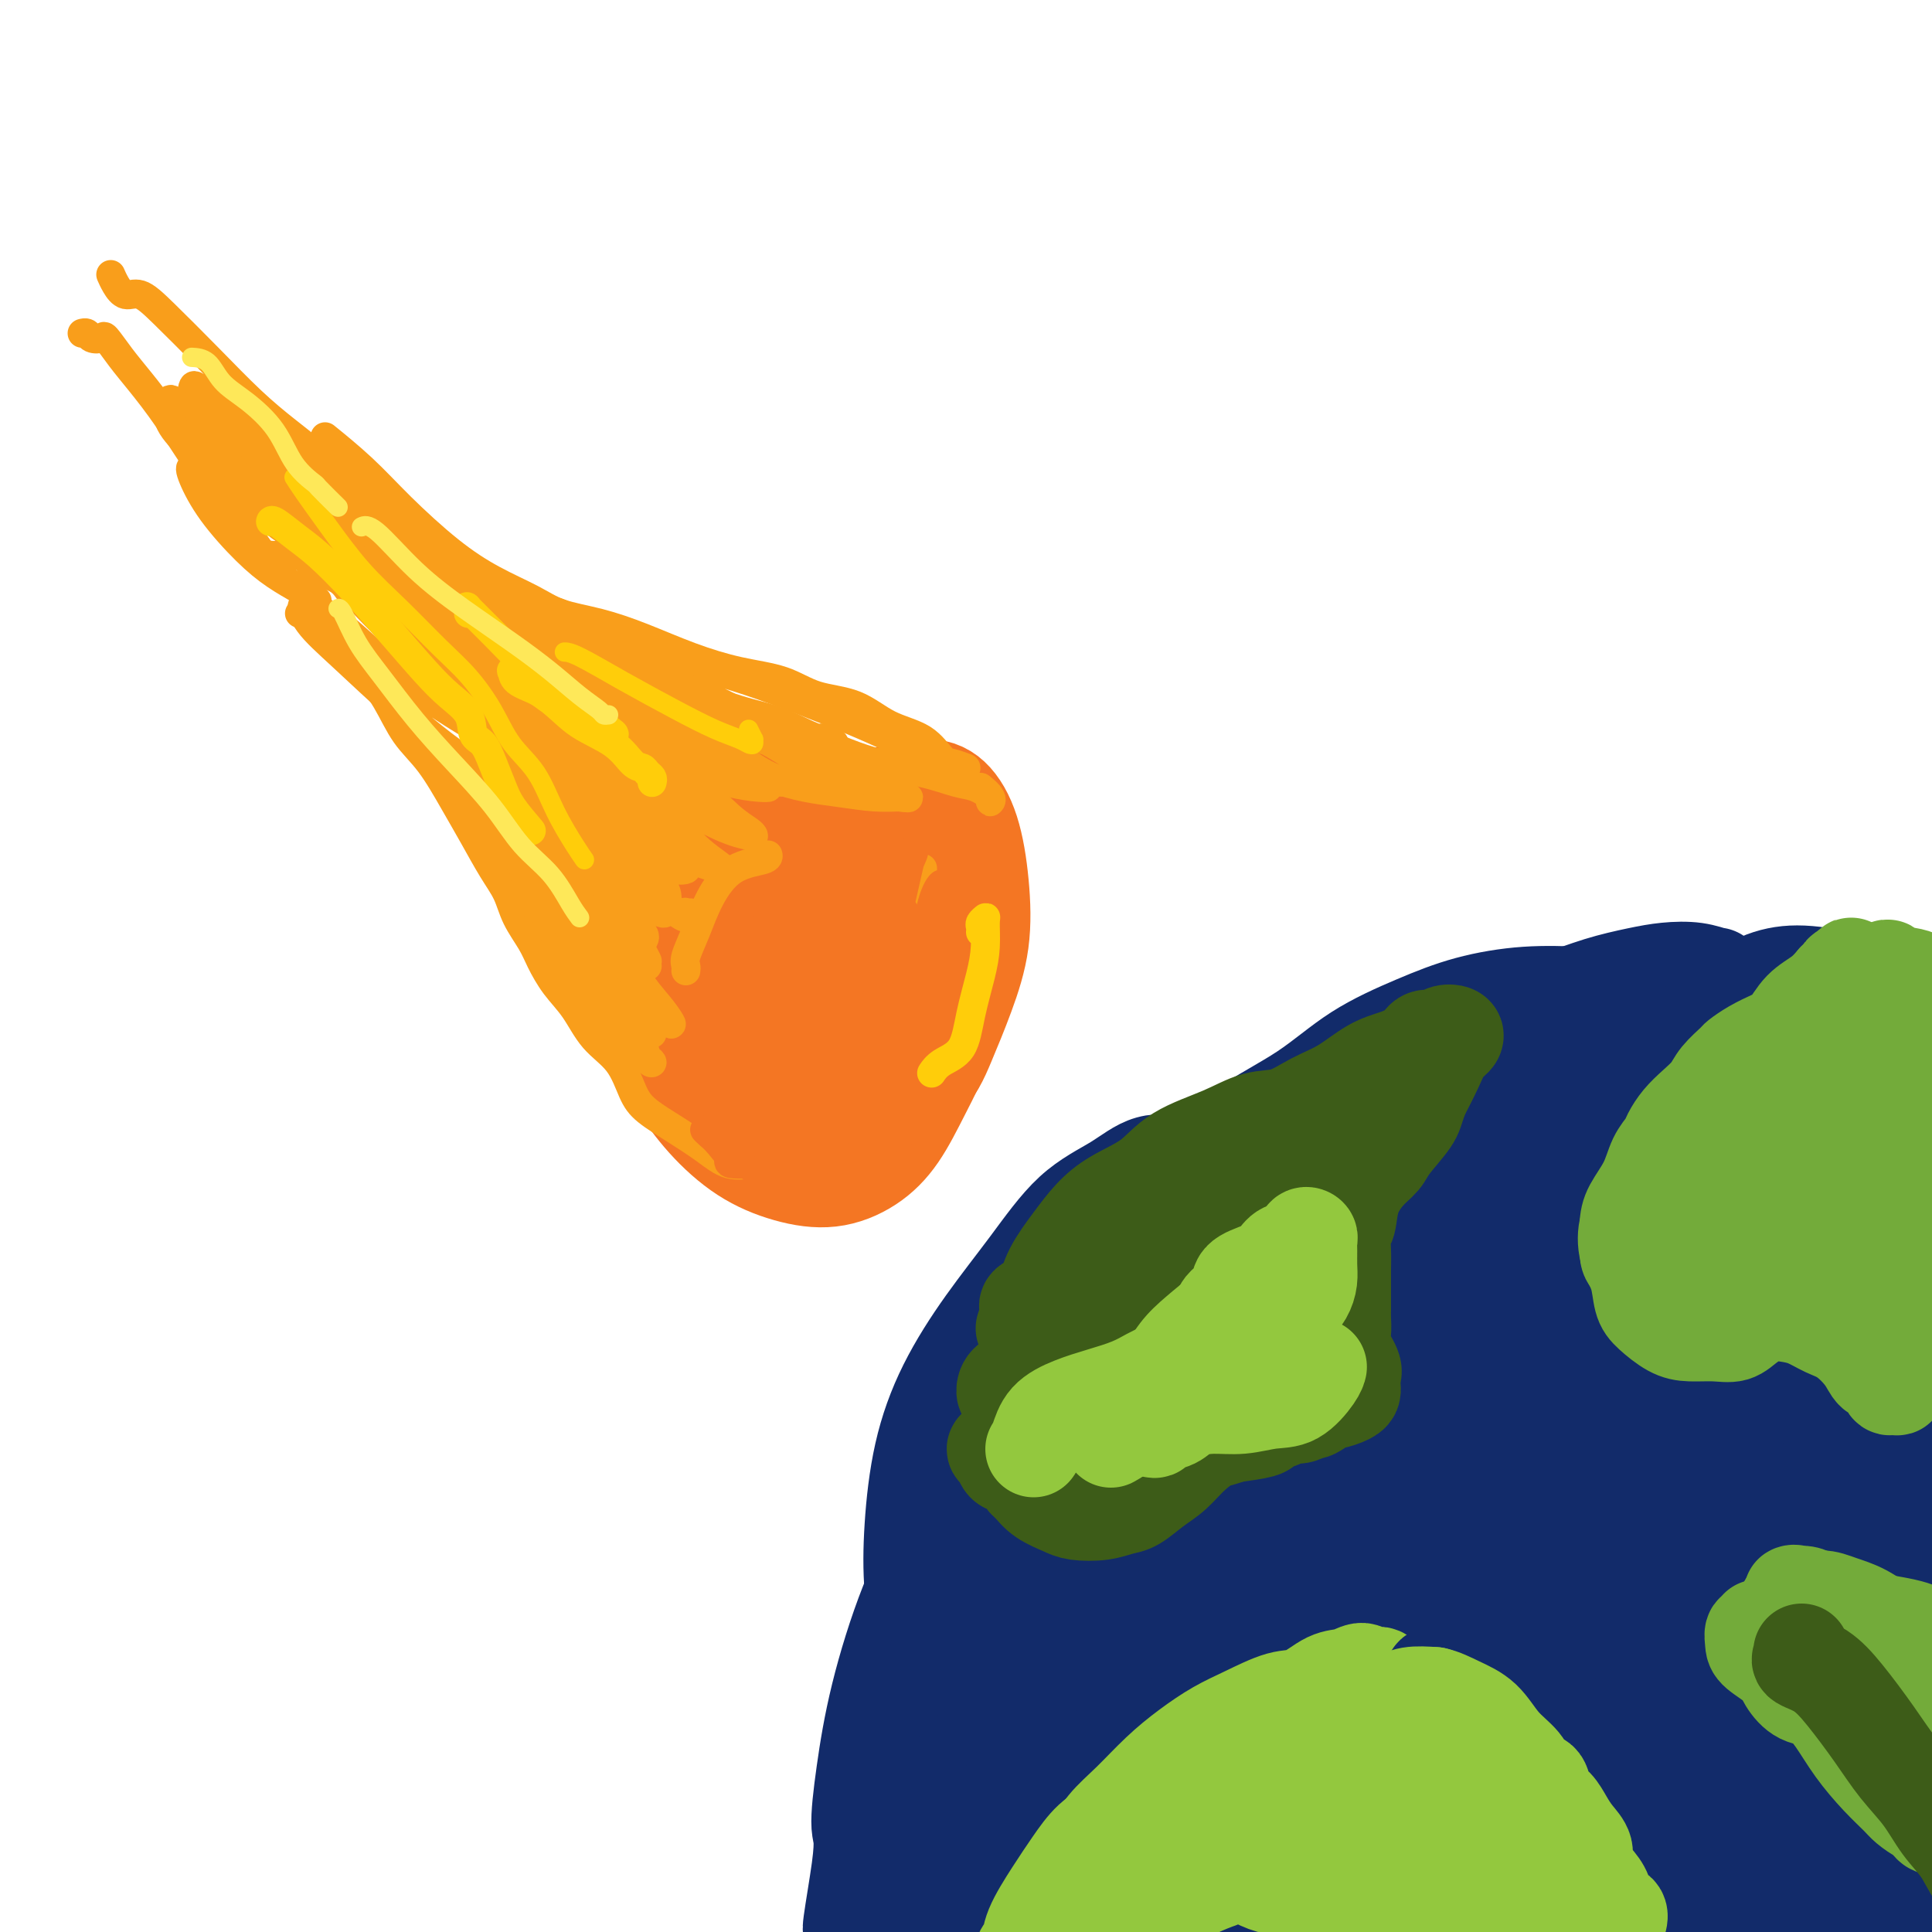 <svg viewBox='0 0 400 400' version='1.1' xmlns='http://www.w3.org/2000/svg' xmlns:xlink='http://www.w3.org/1999/xlink'><g fill='none' stroke='rgb(18,43,106)' stroke-width='20' stroke-linecap='round' stroke-linejoin='round'><path d='M251,241c-1.898,0.091 -3.796,0.182 -6,0c-2.204,-0.182 -4.715,-0.638 -7,0c-2.285,0.638 -4.343,2.370 -7,4c-2.657,1.630 -5.912,3.160 -9,6c-3.088,2.840 -6.008,6.992 -9,11c-2.992,4.008 -6.057,7.873 -9,12c-2.943,4.127 -5.764,8.517 -8,13c-2.236,4.483 -3.886,9.059 -5,14c-1.114,4.941 -1.692,10.247 -2,15c-0.308,4.753 -0.346,8.952 0,13c0.346,4.048 1.075,7.944 2,12c0.925,4.056 2.045,8.270 4,12c1.955,3.730 4.744,6.975 7,10c2.256,3.025 3.977,5.832 6,9c2.023,3.168 4.347,6.699 6,9c1.653,2.301 2.636,3.373 4,5c1.364,1.627 3.111,3.809 4,5c0.889,1.191 0.921,1.391 1,2c0.079,0.609 0.203,1.627 0,2c-0.203,0.373 -0.735,0.100 -2,0c-1.265,-0.100 -3.264,-0.027 -4,0c-0.736,0.027 -0.210,0.008 0,0c0.210,-0.008 0.105,-0.004 0,0'/><path d='M206,392c-2.331,-1.820 -4.662,-3.641 -6,-5c-1.338,-1.359 -1.682,-2.257 -2,-4c-0.318,-1.743 -0.611,-4.330 -1,-7c-0.389,-2.670 -0.873,-5.422 -1,-9c-0.127,-3.578 0.102,-7.981 0,-13c-0.102,-5.019 -0.535,-10.652 0,-15c0.535,-4.348 2.036,-7.410 3,-11c0.964,-3.590 1.389,-7.706 2,-12c0.611,-4.294 1.407,-8.764 3,-13c1.593,-4.236 3.982,-8.237 6,-13c2.018,-4.763 3.663,-10.288 5,-14c1.337,-3.712 2.364,-5.612 4,-8c1.636,-2.388 3.882,-5.263 6,-8c2.118,-2.737 4.110,-5.337 7,-8c2.890,-2.663 6.678,-5.389 10,-8c3.322,-2.611 6.176,-5.106 9,-7c2.824,-1.894 5.616,-3.186 9,-5c3.384,-1.814 7.361,-4.151 11,-6c3.639,-1.849 6.942,-3.209 11,-5c4.058,-1.791 8.871,-4.014 14,-6c5.129,-1.986 10.576,-3.737 15,-5c4.424,-1.263 7.827,-2.038 11,-3c3.173,-0.962 6.115,-2.110 9,-3c2.885,-0.890 5.713,-1.521 8,-2c2.287,-0.479 4.034,-0.805 6,-1c1.966,-0.195 4.151,-0.259 6,0c1.849,0.259 3.362,0.843 4,1c0.638,0.157 0.403,-0.112 0,0c-0.403,0.112 -0.972,0.603 -2,1c-1.028,0.397 -2.514,0.698 -4,1'/><path d='M349,204c-1.895,0.477 -3.633,0.668 -6,1c-2.367,0.332 -5.362,0.804 -8,1c-2.638,0.196 -4.918,0.118 -8,0c-3.082,-0.118 -6.964,-0.274 -11,0c-4.036,0.274 -8.224,0.978 -12,2c-3.776,1.022 -7.138,2.361 -11,4c-3.862,1.639 -8.222,3.578 -12,6c-3.778,2.422 -6.973,5.327 -11,8c-4.027,2.673 -8.885,5.115 -13,8c-4.115,2.885 -7.487,6.213 -11,9c-3.513,2.787 -7.168,5.033 -11,8c-3.832,2.967 -7.841,6.657 -11,10c-3.159,3.343 -5.469,6.341 -8,10c-2.531,3.659 -5.283,7.980 -8,12c-2.717,4.020 -5.398,7.741 -7,11c-1.602,3.259 -2.124,6.058 -3,9c-0.876,2.942 -2.107,6.026 -3,9c-0.893,2.974 -1.447,5.836 -2,9c-0.553,3.164 -1.104,6.629 -2,10c-0.896,3.371 -2.138,6.648 -3,10c-0.862,3.352 -1.344,6.780 -2,10c-0.656,3.220 -1.486,6.234 -2,9c-0.514,2.766 -0.712,5.286 -1,8c-0.288,2.714 -0.666,5.624 -1,8c-0.334,2.376 -0.625,4.220 -1,6c-0.375,1.780 -0.836,3.498 -1,5c-0.164,1.502 -0.033,2.789 0,4c0.033,1.211 -0.032,2.345 0,3c0.032,0.655 0.163,0.830 0,1c-0.163,0.170 -0.618,0.334 -1,0c-0.382,-0.334 -0.691,-1.167 -1,-2'/><path d='M178,393c-3.550,14.375 -0.924,0.813 0,-6c0.924,-6.813 0.147,-6.879 0,-9c-0.147,-2.121 0.337,-6.299 1,-11c0.663,-4.701 1.507,-9.924 3,-16c1.493,-6.076 3.635,-13.005 6,-19c2.365,-5.995 4.952,-11.055 8,-16c3.048,-4.945 6.558,-9.773 10,-15c3.442,-5.227 6.816,-10.853 11,-16c4.184,-5.147 9.177,-9.816 14,-15c4.823,-5.184 9.475,-10.883 14,-15c4.525,-4.117 8.922,-6.654 13,-10c4.078,-3.346 7.836,-7.503 12,-11c4.164,-3.497 8.734,-6.334 13,-9c4.266,-2.666 8.226,-5.162 12,-7c3.774,-1.838 7.360,-3.018 11,-4c3.640,-0.982 7.335,-1.766 11,-2c3.665,-0.234 7.301,0.083 10,0c2.699,-0.083 4.460,-0.565 6,-1c1.540,-0.435 2.859,-0.823 4,-1c1.141,-0.177 2.105,-0.142 3,0c0.895,0.142 1.720,0.393 2,0c0.280,-0.393 0.016,-1.428 0,-2c-0.016,-0.572 0.216,-0.679 0,-1c-0.216,-0.321 -0.880,-0.856 -2,-1c-1.120,-0.144 -2.698,0.104 -4,0c-1.302,-0.104 -2.330,-0.558 -4,0c-1.670,0.558 -3.983,2.130 -6,3c-2.017,0.870 -3.736,1.037 -6,2c-2.264,0.963 -5.071,2.721 -9,5c-3.929,2.279 -8.980,5.080 -14,8c-5.020,2.920 -10.010,5.960 -15,9'/><path d='M282,233c-10.230,5.667 -10.806,6.336 -14,9c-3.194,2.664 -9.008,7.325 -14,12c-4.992,4.675 -9.162,9.366 -14,14c-4.838,4.634 -10.344,9.211 -15,14c-4.656,4.789 -8.464,9.790 -12,14c-3.536,4.210 -6.802,7.628 -9,11c-2.198,3.372 -3.327,6.699 -4,9c-0.673,2.301 -0.888,3.576 -1,5c-0.112,1.424 -0.120,2.995 0,4c0.120,1.005 0.368,1.442 1,1c0.632,-0.442 1.649,-1.763 3,-4c1.351,-2.237 3.037,-5.390 5,-9c1.963,-3.610 4.203,-7.678 7,-12c2.797,-4.322 6.152,-8.898 11,-15c4.848,-6.102 11.189,-13.731 18,-21c6.811,-7.269 14.092,-14.179 21,-20c6.908,-5.821 13.442,-10.553 20,-15c6.558,-4.447 13.141,-8.610 19,-12c5.859,-3.390 10.995,-6.006 15,-8c4.005,-1.994 6.881,-3.364 9,-4c2.119,-0.636 3.482,-0.536 4,0c0.518,0.536 0.190,1.510 -1,3c-1.190,1.490 -3.243,3.496 -6,6c-2.757,2.504 -6.216,5.504 -10,9c-3.784,3.496 -7.891,7.487 -13,12c-5.109,4.513 -11.219,9.548 -18,15c-6.781,5.452 -14.231,11.320 -21,17c-6.769,5.680 -12.856,11.172 -19,17c-6.144,5.828 -12.347,11.992 -18,18c-5.653,6.008 -10.758,11.859 -15,17c-4.242,5.141 -7.621,9.570 -11,14'/><path d='M200,334c-7.849,9.198 -5.472,7.691 -5,8c0.472,0.309 -0.961,2.432 -1,3c-0.039,0.568 1.316,-0.420 3,-2c1.684,-1.580 3.697,-3.754 7,-7c3.303,-3.246 7.896,-7.565 12,-12c4.104,-4.435 7.719,-8.984 13,-15c5.281,-6.016 12.227,-13.497 19,-21c6.773,-7.503 13.372,-15.029 20,-22c6.628,-6.971 13.286,-13.387 19,-19c5.714,-5.613 10.485,-10.422 15,-14c4.515,-3.578 8.774,-5.926 12,-8c3.226,-2.074 5.418,-3.873 7,-5c1.582,-1.127 2.553,-1.580 3,-1c0.447,0.580 0.368,2.193 -1,5c-1.368,2.807 -4.025,6.807 -7,11c-2.975,4.193 -6.266,8.579 -10,14c-3.734,5.421 -7.909,11.877 -13,19c-5.091,7.123 -11.098,14.911 -17,23c-5.902,8.089 -11.700,16.478 -17,25c-5.300,8.522 -10.102,17.177 -15,25c-4.898,7.823 -9.893,14.813 -14,21c-4.107,6.187 -7.325,11.572 -10,16c-2.675,4.428 -4.808,7.901 -6,10c-1.192,2.099 -1.445,2.825 -1,3c0.445,0.175 1.586,-0.201 3,-2c1.414,-1.799 3.101,-5.021 6,-9c2.899,-3.979 7.009,-8.715 11,-14c3.991,-5.285 7.864,-11.118 13,-18c5.136,-6.882 11.537,-14.815 18,-23c6.463,-8.185 12.990,-16.624 19,-24c6.010,-7.376 11.505,-13.688 17,-20'/><path d='M300,281c16.361,-20.325 13.765,-16.138 15,-17c1.235,-0.862 6.302,-6.775 9,-10c2.698,-3.225 3.029,-3.763 3,-4c-0.029,-0.237 -0.417,-0.174 -2,1c-1.583,1.174 -4.362,3.459 -8,7c-3.638,3.541 -8.135,8.339 -13,13c-4.865,4.661 -10.096,9.185 -16,15c-5.904,5.815 -12.479,12.922 -19,20c-6.521,7.078 -12.987,14.129 -19,21c-6.013,6.871 -11.572,13.563 -17,20c-5.428,6.437 -10.723,12.621 -15,18c-4.277,5.379 -7.534,9.955 -10,13c-2.466,3.045 -4.142,4.560 -5,5c-0.858,0.440 -0.900,-0.196 0,-2c0.900,-1.804 2.741,-4.778 5,-9c2.259,-4.222 4.937,-9.693 8,-15c3.063,-5.307 6.513,-10.451 11,-17c4.487,-6.549 10.011,-14.501 16,-23c5.989,-8.499 12.442,-17.543 18,-26c5.558,-8.457 10.221,-16.328 15,-23c4.779,-6.672 9.676,-12.147 14,-17c4.324,-4.853 8.076,-9.086 11,-12c2.924,-2.914 5.020,-4.509 6,-5c0.980,-0.491 0.846,0.122 0,2c-0.846,1.878 -2.402,5.020 -5,9c-2.598,3.980 -6.239,8.798 -10,14c-3.761,5.202 -7.643,10.789 -13,18c-5.357,7.211 -12.188,16.046 -19,25c-6.812,8.954 -13.603,18.026 -20,27c-6.397,8.974 -12.399,17.850 -18,26c-5.601,8.150 -10.800,15.575 -16,23'/><path d='M206,378c-17.791,25.785 -11.767,18.246 -10,17c1.767,-1.246 -0.722,3.799 -1,5c-0.278,1.201 1.654,-1.443 4,-5c2.346,-3.557 5.107,-8.027 9,-14c3.893,-5.973 8.919,-13.447 14,-21c5.081,-7.553 10.219,-15.184 17,-25c6.781,-9.816 15.206,-21.818 23,-32c7.794,-10.182 14.959,-18.546 22,-27c7.041,-8.454 13.960,-16.998 20,-24c6.040,-7.002 11.201,-12.460 16,-17c4.799,-4.540 9.236,-8.161 12,-10c2.764,-1.839 3.856,-1.897 4,-1c0.144,0.897 -0.659,2.747 -3,6c-2.341,3.253 -6.221,7.907 -11,14c-4.779,6.093 -10.458,13.624 -16,21c-5.542,7.376 -10.947,14.596 -17,24c-6.053,9.404 -12.752,20.991 -19,31c-6.248,10.009 -12.044,18.441 -17,27c-4.956,8.559 -9.073,17.247 -12,24c-2.927,6.753 -4.666,11.572 -6,15c-1.334,3.428 -2.264,5.465 -2,6c0.264,0.535 1.720,-0.432 4,-3c2.280,-2.568 5.383,-6.739 9,-12c3.617,-5.261 7.748,-11.614 12,-18c4.252,-6.386 8.624,-12.806 14,-20c5.376,-7.194 11.757,-15.164 18,-23c6.243,-7.836 12.347,-15.539 18,-22c5.653,-6.461 10.856,-11.680 15,-16c4.144,-4.320 7.231,-7.740 10,-10c2.769,-2.260 5.220,-3.360 6,-3c0.780,0.360 -0.110,2.180 -1,4'/><path d='M338,269c-0.966,2.155 -2.881,5.543 -6,10c-3.119,4.457 -7.442,9.983 -12,16c-4.558,6.017 -9.352,12.524 -15,20c-5.648,7.476 -12.150,15.920 -18,24c-5.850,8.080 -11.050,15.796 -16,23c-4.950,7.204 -9.652,13.895 -13,19c-3.348,5.105 -5.341,8.625 -7,11c-1.659,2.375 -2.983,3.604 -3,4c-0.017,0.396 1.275,-0.041 3,-2c1.725,-1.959 3.885,-5.439 7,-10c3.115,-4.561 7.187,-10.204 11,-15c3.813,-4.796 7.367,-8.747 12,-14c4.633,-5.253 10.346,-11.808 16,-18c5.654,-6.192 11.249,-12.021 16,-17c4.751,-4.979 8.658,-9.108 12,-12c3.342,-2.892 6.118,-4.548 8,-6c1.882,-1.452 2.870,-2.699 3,-3c0.130,-0.301 -0.598,0.344 -2,2c-1.402,1.656 -3.477,4.325 -6,8c-2.523,3.675 -5.495,8.358 -9,13c-3.505,4.642 -7.544,9.243 -12,15c-4.456,5.757 -9.328,12.671 -14,19c-4.672,6.329 -9.145,12.074 -13,17c-3.855,4.926 -7.092,9.033 -9,12c-1.908,2.967 -2.486,4.794 -3,6c-0.514,1.206 -0.965,1.791 0,1c0.965,-0.791 3.347,-2.958 6,-6c2.653,-3.042 5.577,-6.960 9,-11c3.423,-4.040 7.345,-8.203 12,-13c4.655,-4.797 10.044,-10.228 15,-15c4.956,-4.772 9.478,-8.886 14,-13'/><path d='M324,334c10.955,-11.188 10.341,-10.659 12,-12c1.659,-1.341 5.591,-4.553 8,-6c2.409,-1.447 3.296,-1.129 4,-1c0.704,0.129 1.224,0.068 1,1c-0.224,0.932 -1.191,2.857 -3,6c-1.809,3.143 -4.461,7.505 -7,11c-2.539,3.495 -4.966,6.125 -8,10c-3.034,3.875 -6.674,8.996 -10,13c-3.326,4.004 -6.336,6.891 -9,10c-2.664,3.109 -4.980,6.441 -6,9c-1.020,2.559 -0.743,4.346 -1,6c-0.257,1.654 -1.046,3.175 -1,4c0.046,0.825 0.929,0.954 2,1c1.071,0.046 2.329,0.007 4,-1c1.671,-1.007 3.754,-2.984 6,-5c2.246,-2.016 4.654,-4.070 7,-6c2.346,-1.930 4.630,-3.736 7,-6c2.370,-2.264 4.826,-4.986 7,-7c2.174,-2.014 4.064,-3.319 5,-4c0.936,-0.681 0.916,-0.736 1,-1c0.084,-0.264 0.270,-0.737 0,0c-0.270,0.737 -0.996,2.683 -2,4c-1.004,1.317 -2.287,2.006 -4,4c-1.713,1.994 -3.856,5.294 -6,8c-2.144,2.706 -4.287,4.819 -6,7c-1.713,2.181 -2.995,4.430 -4,6c-1.005,1.570 -1.732,2.461 -2,3c-0.268,0.539 -0.077,0.725 1,0c1.077,-0.725 3.038,-2.363 5,-4'/><path d='M325,384c1.438,-1.466 2.032,-3.132 3,-5c0.968,-1.868 2.312,-3.938 3,-6c0.688,-2.062 0.722,-4.115 1,-7c0.278,-2.885 0.799,-6.600 1,-10c0.201,-3.400 0.081,-6.485 0,-10c-0.081,-3.515 -0.122,-7.461 0,-11c0.122,-3.539 0.407,-6.671 1,-10c0.593,-3.329 1.496,-6.853 2,-10c0.504,-3.147 0.611,-5.916 1,-9c0.389,-3.084 1.059,-6.484 2,-10c0.941,-3.516 2.153,-7.147 3,-11c0.847,-3.853 1.330,-7.927 2,-12c0.670,-4.073 1.526,-8.146 2,-12c0.474,-3.854 0.564,-7.489 1,-10c0.436,-2.511 1.217,-3.897 2,-6c0.783,-2.103 1.568,-4.921 2,-7c0.432,-2.079 0.510,-3.418 1,-5c0.490,-1.582 1.390,-3.407 2,-5c0.610,-1.593 0.928,-2.955 1,-4c0.072,-1.045 -0.103,-1.772 0,-2c0.103,-0.228 0.486,0.045 1,0c0.514,-0.045 1.161,-0.407 2,-1c0.839,-0.593 1.871,-1.416 3,-2c1.129,-0.584 2.355,-0.927 3,-1c0.645,-0.073 0.709,0.125 1,0c0.291,-0.125 0.809,-0.572 1,-1c0.191,-0.428 0.055,-0.837 0,-1c-0.055,-0.163 -0.027,-0.082 0,0'/><path d='M349,225c-0.423,-0.160 -0.846,-0.320 -1,-1c-0.154,-0.680 -0.038,-1.881 1,-3c1.038,-1.119 3.000,-2.156 5,-3c2.000,-0.844 4.040,-1.495 6,-2c1.960,-0.505 3.842,-0.864 6,-1c2.158,-0.136 4.592,-0.050 6,0c1.408,0.050 1.790,0.065 2,0c0.210,-0.065 0.249,-0.210 0,0c-0.249,0.210 -0.785,0.774 -1,1c-0.215,0.226 -0.107,0.113 0,0'/><path d='M352,235c-0.357,0.652 -0.714,1.304 -1,2c-0.286,0.696 -0.500,1.434 -1,2c-0.500,0.566 -1.287,0.958 -2,3c-0.713,2.042 -1.354,5.735 -2,9c-0.646,3.265 -1.297,6.102 -2,9c-0.703,2.898 -1.459,5.857 -2,8c-0.541,2.143 -0.869,3.469 -1,4c-0.131,0.531 -0.066,0.265 0,0'/></g>
<g fill='none' stroke='rgb(61,92,24)' stroke-width='20' stroke-linecap='round' stroke-linejoin='round'><path d='M212,275c0.401,-1.178 0.802,-2.356 1,-3c0.198,-0.644 0.191,-0.754 0,-1c-0.191,-0.246 -0.568,-0.628 0,-1c0.568,-0.372 2.082,-0.734 4,-2c1.918,-1.266 4.241,-3.436 7,-5c2.759,-1.564 5.954,-2.522 9,-4c3.046,-1.478 5.942,-3.478 9,-5c3.058,-1.522 6.276,-2.567 9,-4c2.724,-1.433 4.953,-3.253 7,-5c2.047,-1.747 3.910,-3.420 6,-5c2.090,-1.580 4.406,-3.065 6,-4c1.594,-0.935 2.467,-1.319 4,-2c1.533,-0.681 3.725,-1.657 5,-2c1.275,-0.343 1.633,-0.051 2,0c0.367,0.051 0.745,-0.138 1,0c0.255,0.138 0.388,0.603 0,1c-0.388,0.397 -1.296,0.727 -2,1c-0.704,0.273 -1.202,0.490 -2,1c-0.798,0.510 -1.894,1.311 -3,2c-1.106,0.689 -2.220,1.264 -3,2c-0.780,0.736 -1.227,1.632 -2,2c-0.773,0.368 -1.874,0.207 -3,1c-1.126,0.793 -2.278,2.538 -3,4c-0.722,1.462 -1.016,2.640 -2,4c-0.984,1.360 -2.659,2.901 -4,5c-1.341,2.099 -2.349,4.755 -3,7c-0.651,2.245 -0.946,4.078 -2,6c-1.054,1.922 -2.866,3.932 -4,6c-1.134,2.068 -1.588,4.192 -2,6c-0.412,1.808 -0.780,3.299 -1,5c-0.220,1.701 -0.290,3.612 0,5c0.290,1.388 0.940,2.254 2,3c1.060,0.746 2.530,1.373 4,2'/><path d='M252,295c1.627,1.042 2.694,1.147 4,1c1.306,-0.147 2.850,-0.546 4,-1c1.150,-0.454 1.906,-0.965 3,-2c1.094,-1.035 2.526,-2.596 3,-4c0.474,-1.404 -0.010,-2.653 0,-4c0.010,-1.347 0.515,-2.792 0,-4c-0.515,-1.208 -2.051,-2.178 -4,-3c-1.949,-0.822 -4.313,-1.497 -7,-2c-2.687,-0.503 -5.699,-0.834 -9,-1c-3.301,-0.166 -6.892,-0.168 -10,0c-3.108,0.168 -5.733,0.506 -8,1c-2.267,0.494 -4.177,1.144 -6,2c-1.823,0.856 -3.559,1.916 -5,3c-1.441,1.084 -2.585,2.190 -4,3c-1.415,0.810 -3.100,1.323 -4,2c-0.900,0.677 -1.014,1.519 -1,2c0.014,0.481 0.157,0.603 1,0c0.843,-0.603 2.387,-1.929 4,-3c1.613,-1.071 3.296,-1.887 5,-3c1.704,-1.113 3.428,-2.525 5,-4c1.572,-1.475 2.991,-3.015 5,-5c2.009,-1.985 4.606,-4.417 7,-7c2.394,-2.583 4.584,-5.317 6,-7c1.416,-1.683 2.057,-2.316 3,-3c0.943,-0.684 2.188,-1.418 3,-2c0.812,-0.582 1.190,-1.012 1,-1c-0.190,0.012 -0.948,0.467 -2,1c-1.052,0.533 -2.399,1.143 -4,2c-1.601,0.857 -3.458,1.959 -5,3c-1.542,1.041 -2.771,2.020 -4,3'/><path d='M233,262c-3.259,1.505 -4.407,1.269 -6,2c-1.593,0.731 -3.633,2.429 -5,4c-1.367,1.571 -2.063,3.014 -3,4c-0.937,0.986 -2.115,1.514 -3,2c-0.885,0.486 -1.476,0.929 -2,1c-0.524,0.071 -0.980,-0.230 -1,-1c-0.020,-0.770 0.395,-2.008 1,-3c0.605,-0.992 1.401,-1.738 2,-3c0.599,-1.262 1.002,-3.039 2,-5c0.998,-1.961 2.590,-4.107 4,-6c1.410,-1.893 2.637,-3.535 4,-5c1.363,-1.465 2.863,-2.754 5,-4c2.137,-1.246 4.912,-2.451 7,-4c2.088,-1.549 3.488,-3.444 6,-5c2.512,-1.556 6.137,-2.775 9,-4c2.863,-1.225 4.964,-2.457 7,-3c2.036,-0.543 4.007,-0.396 6,-1c1.993,-0.604 4.008,-1.957 6,-3c1.992,-1.043 3.962,-1.776 6,-3c2.038,-1.224 4.146,-2.940 6,-4c1.854,-1.060 3.455,-1.465 5,-2c1.545,-0.535 3.034,-1.202 4,-2c0.966,-0.798 1.409,-1.728 2,-2c0.591,-0.272 1.329,0.114 2,0c0.671,-0.114 1.275,-0.728 2,-1c0.725,-0.272 1.573,-0.203 2,0c0.427,0.203 0.434,0.539 0,1c-0.434,0.461 -1.309,1.047 -2,2c-0.691,0.953 -1.197,2.272 -2,4c-0.803,1.728 -1.901,3.864 -3,6'/><path d='M294,227c-1.006,2.880 -1.023,3.581 -2,5c-0.977,1.419 -2.916,3.557 -4,5c-1.084,1.443 -1.313,2.191 -2,3c-0.687,0.809 -1.830,1.679 -3,3c-1.170,1.321 -2.366,3.093 -3,5c-0.634,1.907 -0.706,3.949 -1,5c-0.294,1.051 -0.811,1.111 -1,2c-0.189,0.889 -0.051,2.607 0,4c0.051,1.393 0.014,2.459 0,4c-0.014,1.541 -0.006,3.555 0,5c0.006,1.445 0.009,2.320 0,3c-0.009,0.680 -0.031,1.165 0,2c0.031,0.835 0.113,2.020 0,3c-0.113,0.980 -0.422,1.754 0,3c0.422,1.246 1.576,2.963 2,4c0.424,1.037 0.116,1.392 0,2c-0.116,0.608 -0.042,1.467 0,2c0.042,0.533 0.053,0.739 0,1c-0.053,0.261 -0.171,0.577 -1,1c-0.829,0.423 -2.370,0.955 -3,1c-0.630,0.045 -0.347,-0.395 -1,0c-0.653,0.395 -2.240,1.627 -3,2c-0.760,0.373 -0.694,-0.111 -1,0c-0.306,0.111 -0.986,0.817 -2,1c-1.014,0.183 -2.362,-0.158 -3,0c-0.638,0.158 -0.566,0.816 -1,1c-0.434,0.184 -1.374,-0.105 -2,0c-0.626,0.105 -0.938,0.605 -1,1c-0.062,0.395 0.125,0.684 -1,1c-1.125,0.316 -3.563,0.658 -6,1'/><path d='M255,297c-4.582,1.647 -3.538,0.763 -4,1c-0.462,0.237 -2.430,1.593 -4,3c-1.570,1.407 -2.743,2.864 -4,4c-1.257,1.136 -2.599,1.951 -4,3c-1.401,1.049 -2.863,2.331 -4,3c-1.137,0.669 -1.949,0.724 -3,1c-1.051,0.276 -2.339,0.773 -4,1c-1.661,0.227 -3.694,0.183 -5,0c-1.306,-0.183 -1.884,-0.506 -3,-1c-1.116,-0.494 -2.771,-1.158 -4,-2c-1.229,-0.842 -2.033,-1.861 -3,-3c-0.967,-1.139 -2.098,-2.398 -3,-3c-0.902,-0.602 -1.574,-0.546 -2,-1c-0.426,-0.454 -0.606,-1.417 -1,-2c-0.394,-0.583 -1.003,-0.787 -1,-1c0.003,-0.213 0.617,-0.435 1,0c0.383,0.435 0.533,1.528 1,2c0.467,0.472 1.249,0.322 2,1c0.751,0.678 1.471,2.182 2,3c0.529,0.818 0.865,0.948 1,1c0.135,0.052 0.067,0.026 0,0'/></g>
<g fill='none' stroke='rgb(147,200,62)' stroke-width='20' stroke-linecap='round' stroke-linejoin='round'><path d='M226,383c0.845,-1.696 1.691,-3.392 3,-5c1.309,-1.608 3.082,-3.129 5,-5c1.918,-1.871 3.983,-4.092 6,-6c2.017,-1.908 3.987,-3.503 6,-5c2.013,-1.497 4.068,-2.895 6,-4c1.932,-1.105 3.742,-1.917 6,-3c2.258,-1.083 4.965,-2.439 7,-3c2.035,-0.561 3.398,-0.328 5,-1c1.602,-0.672 3.441,-2.249 5,-3c1.559,-0.751 2.837,-0.674 4,-1c1.163,-0.326 2.210,-1.054 3,-1c0.790,0.054 1.321,0.889 2,1c0.679,0.111 1.504,-0.504 2,0c0.496,0.504 0.663,2.127 1,3c0.337,0.873 0.844,0.997 1,2c0.156,1.003 -0.041,2.886 0,4c0.041,1.114 0.318,1.461 0,2c-0.318,0.539 -1.232,1.271 -2,2c-0.768,0.729 -1.392,1.456 -2,2c-0.608,0.544 -1.202,0.906 -2,1c-0.798,0.094 -1.801,-0.080 -3,0c-1.199,0.080 -2.596,0.415 -4,0c-1.404,-0.415 -2.817,-1.580 -5,-2c-2.183,-0.420 -5.138,-0.094 -8,1c-2.862,1.094 -5.632,2.957 -8,5c-2.368,2.043 -4.335,4.267 -6,6c-1.665,1.733 -3.029,2.975 -4,5c-0.971,2.025 -1.549,4.831 -2,7c-0.451,2.169 -0.775,3.699 -1,5c-0.225,1.301 -0.350,2.372 0,3c0.350,0.628 1.175,0.814 2,1'/><path d='M243,394c0.294,1.507 0.528,0.773 1,0c0.472,-0.773 1.182,-1.586 2,-3c0.818,-1.414 1.746,-3.430 3,-5c1.254,-1.570 2.835,-2.694 4,-4c1.165,-1.306 1.914,-2.795 4,-4c2.086,-1.205 5.509,-2.127 8,-3c2.491,-0.873 4.051,-1.698 6,-2c1.949,-0.302 4.288,-0.080 6,0c1.712,0.080 2.798,0.019 4,0c1.202,-0.019 2.519,0.005 3,0c0.481,-0.005 0.126,-0.039 0,0c-0.126,0.039 -0.022,0.151 0,0c0.022,-0.151 -0.038,-0.566 0,-1c0.038,-0.434 0.174,-0.887 0,-1c-0.174,-0.113 -0.660,0.113 0,0c0.660,-0.113 2.464,-0.566 4,-1c1.536,-0.434 2.803,-0.848 5,-1c2.197,-0.152 5.322,-0.041 7,0c1.678,0.041 1.908,0.012 2,0c0.092,-0.012 0.046,-0.006 0,0'/><path d='M214,300c0.310,-0.470 0.620,-0.941 1,-2c0.380,-1.059 0.830,-2.707 2,-4c1.170,-1.293 3.062,-2.230 5,-3c1.938,-0.770 3.923,-1.373 6,-2c2.077,-0.627 4.244,-1.278 6,-2c1.756,-0.722 3.099,-1.513 4,-2c0.901,-0.487 1.358,-0.668 2,-1c0.642,-0.332 1.468,-0.815 2,-1c0.532,-0.185 0.770,-0.072 1,0c0.230,0.072 0.451,0.101 1,0c0.549,-0.101 1.426,-0.333 2,-1c0.574,-0.667 0.844,-1.768 2,-3c1.156,-1.232 3.198,-2.595 4,-4c0.802,-1.405 0.365,-2.851 1,-4c0.635,-1.149 2.343,-1.999 3,-3c0.657,-1.001 0.264,-2.151 1,-3c0.736,-0.849 2.603,-1.398 4,-2c1.397,-0.602 2.326,-1.258 3,-2c0.674,-0.742 1.095,-1.569 2,-2c0.905,-0.431 2.295,-0.464 3,-1c0.705,-0.536 0.725,-1.574 1,-2c0.275,-0.426 0.806,-0.238 1,0c0.194,0.238 0.050,0.528 0,1c-0.050,0.472 -0.005,1.125 0,2c0.005,0.875 -0.029,1.970 0,3c0.029,1.030 0.122,1.993 0,3c-0.122,1.007 -0.458,2.057 -1,3c-0.542,0.943 -1.290,1.779 -2,2c-0.710,0.221 -1.384,-0.171 -2,0c-0.616,0.171 -1.176,0.906 -2,1c-0.824,0.094 -1.912,-0.453 -3,-1'/><path d='M261,270c-2.122,0.240 -2.928,-0.159 -4,0c-1.072,0.159 -2.409,0.876 -4,2c-1.591,1.124 -3.434,2.656 -5,4c-1.566,1.344 -2.854,2.500 -4,4c-1.146,1.500 -2.151,3.343 -3,5c-0.849,1.657 -1.541,3.128 -2,4c-0.459,0.872 -0.686,1.145 -1,2c-0.314,0.855 -0.716,2.294 -1,3c-0.284,0.706 -0.451,0.680 0,1c0.451,0.320 1.518,0.985 2,1c0.482,0.015 0.378,-0.622 1,-1c0.622,-0.378 1.971,-0.497 3,-1c1.029,-0.503 1.737,-1.389 3,-2c1.263,-0.611 3.081,-0.947 5,-1c1.919,-0.053 3.940,0.178 6,0c2.060,-0.178 4.160,-0.766 6,-1c1.840,-0.234 3.421,-0.114 5,-1c1.579,-0.886 3.156,-2.777 4,-4c0.844,-1.223 0.955,-1.778 1,-2c0.045,-0.222 0.022,-0.111 0,0'/><path d='M230,298c1.071,-0.619 2.143,-1.238 3,-2c0.857,-0.762 1.500,-1.667 2,-2c0.500,-0.333 0.857,-0.095 1,0c0.143,0.095 0.071,0.048 0,0'/></g>
<g fill='none' stroke='rgb(244,118,35)' stroke-width='20' stroke-linecap='round' stroke-linejoin='round'><path d='M145,192c-2.228,0.750 -4.457,1.499 -6,3c-1.543,1.501 -2.401,3.753 -3,6c-0.599,2.247 -0.940,4.488 -1,7c-0.060,2.512 0.161,5.296 1,8c0.839,2.704 2.297,5.329 4,8c1.703,2.671 3.651,5.388 6,8c2.349,2.612 5.100,5.119 8,7c2.900,1.881 5.951,3.137 9,4c3.049,0.863 6.097,1.332 9,1c2.903,-0.332 5.660,-1.465 8,-3c2.340,-1.535 4.262,-3.470 6,-6c1.738,-2.530 3.292,-5.654 5,-9c1.708,-3.346 3.571,-6.916 5,-11c1.429,-4.084 2.425,-8.684 3,-13c0.575,-4.316 0.728,-8.349 1,-12c0.272,-3.651 0.664,-6.918 0,-10c-0.664,-3.082 -2.383,-5.977 -4,-8c-1.617,-2.023 -3.134,-3.173 -5,-4c-1.866,-0.827 -4.083,-1.329 -7,-2c-2.917,-0.671 -6.534,-1.509 -10,-2c-3.466,-0.491 -6.782,-0.636 -10,0c-3.218,0.636 -6.339,2.051 -9,4c-2.661,1.949 -4.863,4.432 -7,7c-2.137,2.568 -4.209,5.221 -6,8c-1.791,2.779 -3.301,5.684 -4,9c-0.699,3.316 -0.586,7.042 0,10c0.586,2.958 1.646,5.149 3,8c1.354,2.851 3.002,6.362 5,9c1.998,2.638 4.346,4.403 7,6c2.654,1.597 5.616,3.028 9,4c3.384,0.972 7.192,1.486 11,2'/><path d='M173,231c4.654,0.682 6.287,-0.612 9,-2c2.713,-1.388 6.504,-2.869 9,-5c2.496,-2.131 3.698,-4.910 5,-8c1.302,-3.090 2.706,-6.491 4,-10c1.294,-3.509 2.479,-7.127 3,-11c0.521,-3.873 0.380,-8.000 0,-12c-0.380,-4.000 -0.997,-7.874 -2,-11c-1.003,-3.126 -2.393,-5.506 -4,-7c-1.607,-1.494 -3.432,-2.102 -6,-2c-2.568,0.102 -5.878,0.915 -9,2c-3.122,1.085 -6.057,2.443 -9,4c-2.943,1.557 -5.896,3.313 -9,5c-3.104,1.687 -6.361,3.303 -9,5c-2.639,1.697 -4.659,3.473 -6,6c-1.341,2.527 -2.001,5.805 -2,9c0.001,3.195 0.664,6.306 2,9c1.336,2.694 3.344,4.970 6,7c2.656,2.030 5.961,3.813 9,5c3.039,1.187 5.812,1.777 9,2c3.188,0.223 6.790,0.079 10,-1c3.210,-1.079 6.028,-3.093 8,-5c1.972,-1.907 3.096,-3.709 4,-6c0.904,-2.291 1.586,-5.072 2,-8c0.414,-2.928 0.559,-6.002 0,-9c-0.559,-2.998 -1.821,-5.919 -3,-9c-1.179,-3.081 -2.275,-6.321 -4,-8c-1.725,-1.679 -4.080,-1.798 -6,-2c-1.920,-0.202 -3.406,-0.486 -7,2c-3.594,2.486 -9.297,7.743 -15,13'/><path d='M162,184c-2.972,3.196 -2.901,4.687 -3,7c-0.099,2.313 -0.366,5.448 0,8c0.366,2.552 1.365,4.522 3,6c1.635,1.478 3.906,2.464 6,3c2.094,0.536 4.013,0.622 6,0c1.987,-0.622 4.044,-1.953 6,-4c1.956,-2.047 3.813,-4.810 5,-7c1.187,-2.190 1.706,-3.806 2,-6c0.294,-2.194 0.363,-4.966 0,-7c-0.363,-2.034 -1.160,-3.328 -2,-4c-0.840,-0.672 -1.724,-0.720 -3,0c-1.276,0.720 -2.945,2.207 -4,4c-1.055,1.793 -1.496,3.891 -2,6c-0.504,2.109 -1.071,4.228 -1,6c0.071,1.772 0.781,3.196 2,4c1.219,0.804 2.947,0.988 4,1c1.053,0.012 1.431,-0.150 2,-1c0.569,-0.850 1.327,-2.390 2,-4c0.673,-1.610 1.259,-3.289 1,-5c-0.259,-1.711 -1.365,-3.453 -2,-5c-0.635,-1.547 -0.800,-2.900 -2,-4c-1.200,-1.100 -3.434,-1.948 -5,-1c-1.566,0.948 -2.462,3.690 -3,6c-0.538,2.310 -0.716,4.186 -1,6c-0.284,1.814 -0.674,3.565 0,5c0.674,1.435 2.413,2.555 4,3c1.587,0.445 3.022,0.216 4,0c0.978,-0.216 1.499,-0.419 2,-1c0.501,-0.581 0.981,-1.541 1,-3c0.019,-1.459 -0.423,-3.417 -1,-5c-0.577,-1.583 -1.288,-2.792 -2,-4'/><path d='M181,188c-1.293,-2.048 -3.026,-2.668 -5,-3c-1.974,-0.332 -4.189,-0.378 -6,1c-1.811,1.378 -3.218,4.179 -4,6c-0.782,1.821 -0.938,2.663 -1,3c-0.062,0.337 -0.031,0.168 0,0'/></g>
<g fill='none' stroke='rgb(249,158,27)' stroke-width='6' stroke-linecap='round' stroke-linejoin='round'><path d='M200,159c-1.117,-0.414 -2.235,-0.829 -3,-1c-0.765,-0.171 -1.179,-0.100 -2,-1c-0.821,-0.900 -2.050,-2.773 -4,-4c-1.950,-1.227 -4.622,-1.809 -7,-3c-2.378,-1.191 -4.463,-2.993 -7,-4c-2.537,-1.007 -5.526,-1.221 -8,-2c-2.474,-0.779 -4.434,-2.124 -7,-3c-2.566,-0.876 -5.739,-1.284 -9,-2c-3.261,-0.716 -6.609,-1.741 -10,-3c-3.391,-1.259 -6.823,-2.751 -10,-4c-3.177,-1.249 -6.099,-2.255 -9,-3c-2.901,-0.745 -5.782,-1.228 -8,-2c-2.218,-0.772 -3.773,-1.831 -6,-3c-2.227,-1.169 -5.127,-2.447 -8,-4c-2.873,-1.553 -5.720,-3.380 -9,-6c-3.280,-2.620 -6.993,-6.032 -10,-9c-3.007,-2.968 -5.310,-5.491 -8,-8c-2.690,-2.509 -5.769,-5.002 -7,-6c-1.231,-0.998 -0.616,-0.499 0,0'/><path d='M203,163c0.864,0.717 1.728,1.433 2,2c0.272,0.567 -0.047,0.983 0,1c0.047,0.017 0.459,-0.365 0,-1c-0.459,-0.635 -1.790,-1.524 -3,-2c-1.210,-0.476 -2.298,-0.538 -4,-1c-1.702,-0.462 -4.019,-1.322 -7,-2c-2.981,-0.678 -6.626,-1.174 -11,-2c-4.374,-0.826 -9.479,-1.983 -14,-3c-4.521,-1.017 -8.460,-1.895 -12,-3c-3.540,-1.105 -6.682,-2.436 -10,-4c-3.318,-1.564 -6.812,-3.360 -10,-5c-3.188,-1.640 -6.070,-3.125 -9,-5c-2.930,-1.875 -5.908,-4.139 -9,-6c-3.092,-1.861 -6.297,-3.320 -9,-5c-2.703,-1.680 -4.904,-3.582 -7,-5c-2.096,-1.418 -4.088,-2.353 -6,-4c-1.912,-1.647 -3.743,-4.005 -6,-6c-2.257,-1.995 -4.940,-3.627 -7,-5c-2.060,-1.373 -3.498,-2.487 -5,-4c-1.502,-1.513 -3.068,-3.425 -5,-5c-1.932,-1.575 -4.229,-2.814 -6,-4c-1.771,-1.186 -3.015,-2.319 -4,-3c-0.985,-0.681 -1.710,-0.909 -2,-1c-0.290,-0.091 -0.145,-0.046 0,0'/><path d='M167,236c-0.294,0.650 -0.587,1.301 -1,2c-0.413,0.699 -0.944,1.447 -2,2c-1.056,0.553 -2.636,0.911 -4,1c-1.364,0.089 -2.511,-0.090 -4,0c-1.489,0.090 -3.319,0.449 -5,0c-1.681,-0.449 -3.214,-1.705 -5,-3c-1.786,-1.295 -3.825,-2.630 -6,-4c-2.175,-1.370 -4.486,-2.774 -6,-4c-1.514,-1.226 -2.232,-2.273 -3,-4c-0.768,-1.727 -1.585,-4.135 -3,-6c-1.415,-1.865 -3.428,-3.187 -5,-5c-1.572,-1.813 -2.704,-4.119 -4,-6c-1.296,-1.881 -2.755,-3.339 -4,-5c-1.245,-1.661 -2.275,-3.526 -3,-5c-0.725,-1.474 -1.145,-2.556 -2,-4c-0.855,-1.444 -2.145,-3.250 -3,-5c-0.855,-1.750 -1.273,-3.443 -2,-5c-0.727,-1.557 -1.762,-2.977 -3,-5c-1.238,-2.023 -2.679,-4.650 -4,-7c-1.321,-2.350 -2.522,-4.422 -4,-7c-1.478,-2.578 -3.235,-5.663 -5,-8c-1.765,-2.337 -3.540,-3.925 -5,-6c-1.460,-2.075 -2.604,-4.637 -4,-7c-1.396,-2.363 -3.043,-4.528 -5,-7c-1.957,-2.472 -4.223,-5.251 -6,-7c-1.777,-1.749 -3.064,-2.469 -4,-3c-0.936,-0.531 -1.521,-0.874 -2,-1c-0.479,-0.126 -0.851,-0.036 -1,0c-0.149,0.036 -0.074,0.018 0,0'/><path d='M172,232c0.315,-0.079 0.630,-0.159 1,0c0.370,0.159 0.797,0.555 2,0c1.203,-0.555 3.184,-2.062 5,-4c1.816,-1.938 3.467,-4.307 5,-7c1.533,-2.693 2.947,-5.710 4,-9c1.053,-3.290 1.746,-6.854 2,-10c0.254,-3.146 0.068,-5.874 0,-9c-0.068,-3.126 -0.018,-6.649 0,-9c0.018,-2.351 0.005,-3.529 0,-4c-0.005,-0.471 -0.003,-0.236 0,0'/><path d='M142,201c0.044,-0.303 0.088,-0.606 0,-1c-0.088,-0.394 -0.307,-0.879 0,-2c0.307,-1.121 1.140,-2.878 2,-5c0.860,-2.122 1.747,-4.607 3,-7c1.253,-2.393 2.872,-4.693 5,-6c2.128,-1.307 4.765,-1.621 6,-2c1.235,-0.379 1.067,-0.823 1,-1c-0.067,-0.177 -0.034,-0.089 0,0'/><path d='M135,149c-0.352,-0.015 -0.704,-0.031 -1,0c-0.296,0.031 -0.538,0.108 -1,0c-0.462,-0.108 -1.146,-0.401 -2,-1c-0.854,-0.599 -1.878,-1.506 -4,-3c-2.122,-1.494 -5.342,-3.577 -9,-6c-3.658,-2.423 -7.752,-5.186 -12,-8c-4.248,-2.814 -8.649,-5.680 -12,-8c-3.351,-2.320 -5.653,-4.093 -7,-5c-1.347,-0.907 -1.741,-0.949 -2,-1c-0.259,-0.051 -0.384,-0.112 1,1c1.384,1.112 4.275,3.396 7,6c2.725,2.604 5.282,5.528 9,9c3.718,3.472 8.597,7.492 14,11c5.403,3.508 11.332,6.505 16,9c4.668,2.495 8.076,4.489 10,6c1.924,1.511 2.366,2.538 3,3c0.634,0.462 1.462,0.360 1,0c-0.462,-0.360 -2.214,-0.977 -4,-2c-1.786,-1.023 -3.606,-2.450 -6,-4c-2.394,-1.550 -5.364,-3.222 -8,-5c-2.636,-1.778 -4.940,-3.662 -9,-7c-4.060,-3.338 -9.878,-8.130 -15,-13c-5.122,-4.870 -9.548,-9.819 -13,-13c-3.452,-3.181 -5.929,-4.596 -7,-5c-1.071,-0.404 -0.735,0.201 0,2c0.735,1.799 1.869,4.791 4,8c2.131,3.209 5.259,6.633 8,10c2.741,3.367 5.096,6.676 8,10c2.904,3.324 6.359,6.664 10,10c3.641,3.336 7.469,6.667 10,9c2.531,2.333 3.766,3.666 5,5'/><path d='M129,167c4.305,4.378 2.566,3.322 2,3c-0.566,-0.322 0.039,0.089 -1,-1c-1.039,-1.089 -3.724,-3.677 -6,-6c-2.276,-2.323 -4.144,-4.380 -7,-7c-2.856,-2.620 -6.698,-5.802 -11,-10c-4.302,-4.198 -9.062,-9.413 -14,-15c-4.938,-5.587 -10.055,-11.545 -14,-16c-3.945,-4.455 -6.718,-7.408 -9,-9c-2.282,-1.592 -4.071,-1.824 -5,-2c-0.929,-0.176 -0.997,-0.295 -1,0c-0.003,0.295 0.060,1.004 0,1c-0.060,-0.004 -0.241,-0.720 1,0c1.241,0.720 3.904,2.877 7,6c3.096,3.123 6.623,7.212 11,12c4.377,4.788 9.602,10.276 15,15c5.398,4.724 10.969,8.685 15,11c4.031,2.315 6.521,2.986 8,4c1.479,1.014 1.946,2.371 2,3c0.054,0.629 -0.304,0.528 -1,0c-0.696,-0.528 -1.729,-1.484 -4,-3c-2.271,-1.516 -5.778,-3.593 -9,-6c-3.222,-2.407 -6.159,-5.142 -10,-9c-3.841,-3.858 -8.588,-8.837 -14,-14c-5.412,-5.163 -11.490,-10.511 -16,-15c-4.510,-4.489 -7.452,-8.118 -10,-11c-2.548,-2.882 -4.701,-5.015 -6,-6c-1.299,-0.985 -1.743,-0.822 -2,0c-0.257,0.822 -0.327,2.303 0,3c0.327,0.697 1.049,0.611 2,2c0.951,1.389 2.129,4.254 5,8c2.871,3.746 7.436,8.373 12,13'/><path d='M69,118c5.961,6.839 11.365,12.436 18,18c6.635,5.564 14.502,11.094 20,15c5.498,3.906 8.629,6.189 11,8c2.371,1.811 3.983,3.149 5,4c1.017,0.851 1.441,1.214 1,1c-0.441,-0.214 -1.746,-1.004 -4,-2c-2.254,-0.996 -5.456,-2.196 -9,-4c-3.544,-1.804 -7.430,-4.210 -12,-7c-4.570,-2.790 -9.824,-5.963 -15,-10c-5.176,-4.037 -10.274,-8.938 -14,-12c-3.726,-3.062 -6.079,-4.286 -7,-4c-0.921,0.286 -0.409,2.082 1,4c1.409,1.918 3.717,3.960 7,7c3.283,3.040 7.541,7.080 12,11c4.459,3.920 9.118,7.720 14,11c4.882,3.280 9.988,6.039 14,9c4.012,2.961 6.932,6.122 9,8c2.068,1.878 3.284,2.472 4,3c0.716,0.528 0.931,0.991 1,1c0.069,0.009 -0.010,-0.437 -1,-1c-0.990,-0.563 -2.893,-1.245 -5,-3c-2.107,-1.755 -4.419,-4.584 -7,-7c-2.581,-2.416 -5.432,-4.418 -8,-6c-2.568,-1.582 -4.854,-2.745 -5,-2c-0.146,0.745 1.848,3.396 5,7c3.152,3.604 7.463,8.159 11,12c3.537,3.841 6.298,6.968 8,9c1.702,2.032 2.343,2.970 3,4c0.657,1.030 1.331,2.151 2,3c0.669,0.849 1.335,1.424 2,2'/><path d='M130,197c5.397,5.857 3.390,1.998 3,1c-0.390,-0.998 0.838,0.864 1,1c0.162,0.136 -0.741,-1.456 -1,-2c-0.259,-0.544 0.125,-0.042 0,0c-0.125,0.042 -0.761,-0.375 -1,0c-0.239,0.375 -0.083,1.543 0,3c0.083,1.457 0.091,3.204 1,5c0.909,1.796 2.718,3.642 4,5c1.282,1.358 2.038,2.230 2,2c-0.038,-0.230 -0.870,-1.560 -2,-3c-1.130,-1.440 -2.560,-2.990 -4,-5c-1.440,-2.010 -2.892,-4.479 -5,-7c-2.108,-2.521 -4.872,-5.092 -8,-8c-3.128,-2.908 -6.621,-6.152 -9,-8c-2.379,-1.848 -3.645,-2.299 -4,-2c-0.355,0.299 0.200,1.349 1,3c0.800,1.651 1.845,3.903 3,6c1.155,2.097 2.419,4.038 4,6c1.581,1.962 3.477,3.944 5,6c1.523,2.056 2.672,4.187 4,6c1.328,1.813 2.837,3.309 4,5c1.163,1.691 1.982,3.576 3,5c1.018,1.424 2.237,2.388 3,3c0.763,0.612 1.072,0.874 1,1c-0.072,0.126 -0.524,0.116 -1,-1c-0.476,-1.116 -0.974,-3.339 -2,-5c-1.026,-1.661 -2.579,-2.760 -4,-4c-1.421,-1.240 -2.711,-2.620 -4,-4'/><path d='M124,206c-2.246,-2.565 -2.860,-2.476 -4,-3c-1.140,-0.524 -2.804,-1.659 -4,-3c-1.196,-1.341 -1.922,-2.886 -2,-3c-0.078,-0.114 0.493,1.204 2,3c1.507,1.796 3.950,4.069 6,6c2.050,1.931 3.705,3.521 5,5c1.295,1.479 2.229,2.849 3,4c0.771,1.151 1.379,2.084 1,2c-0.379,-0.084 -1.746,-1.184 -3,-3c-1.254,-1.816 -2.396,-4.350 -4,-7c-1.604,-2.650 -3.670,-5.418 -6,-9c-2.330,-3.582 -4.925,-7.978 -7,-12c-2.075,-4.022 -3.631,-7.671 -5,-11c-1.369,-3.329 -2.552,-6.339 -3,-8c-0.448,-1.661 -0.161,-1.972 0,-2c0.161,-0.028 0.198,0.226 1,2c0.802,1.774 2.371,5.067 4,8c1.629,2.933 3.318,5.505 5,8c1.682,2.495 3.358,4.911 5,7c1.642,2.089 3.252,3.851 5,5c1.748,1.149 3.634,1.686 5,2c1.366,0.314 2.212,0.406 3,0c0.788,-0.406 1.518,-1.311 2,-2c0.482,-0.689 0.715,-1.163 0,-2c-0.715,-0.837 -2.377,-2.038 -4,-4c-1.623,-1.962 -3.209,-4.686 -5,-7c-1.791,-2.314 -3.789,-4.218 -6,-7c-2.211,-2.782 -4.634,-6.441 -6,-8c-1.366,-1.559 -1.676,-1.017 -1,0c0.676,1.017 2.338,2.508 4,4'/><path d='M115,171c1.253,1.593 2.885,3.574 5,6c2.115,2.426 4.711,5.296 7,7c2.289,1.704 4.270,2.243 6,3c1.730,0.757 3.211,1.734 4,2c0.789,0.266 0.888,-0.179 1,-1c0.112,-0.821 0.238,-2.020 0,-3c-0.238,-0.980 -0.842,-1.743 -2,-3c-1.158,-1.257 -2.872,-3.009 -5,-5c-2.128,-1.991 -4.670,-4.222 -7,-7c-2.330,-2.778 -4.450,-6.102 -6,-8c-1.550,-1.898 -2.532,-2.370 -2,-2c0.532,0.370 2.579,1.581 4,3c1.421,1.419 2.217,3.046 4,5c1.783,1.954 4.554,4.235 7,6c2.446,1.765 4.567,3.012 6,4c1.433,0.988 2.180,1.716 3,2c0.820,0.284 1.715,0.124 2,0c0.285,-0.124 -0.041,-0.214 -1,-1c-0.959,-0.786 -2.553,-2.270 -4,-4c-1.447,-1.730 -2.748,-3.707 -5,-6c-2.252,-2.293 -5.454,-4.902 -9,-8c-3.546,-3.098 -7.437,-6.686 -10,-9c-2.563,-2.314 -3.799,-3.354 -4,-3c-0.201,0.354 0.631,2.101 2,4c1.369,1.899 3.274,3.948 6,7c2.726,3.052 6.272,7.105 10,10c3.728,2.895 7.638,4.632 11,6c3.362,1.368 6.174,2.368 8,3c1.826,0.632 2.664,0.895 3,1c0.336,0.105 0.168,0.053 0,0'/><path d='M149,180c3.009,1.150 -0.467,-0.974 -3,-3c-2.533,-2.026 -4.122,-3.954 -6,-6c-1.878,-2.046 -4.043,-4.212 -7,-7c-2.957,-2.788 -6.704,-6.200 -10,-9c-3.296,-2.800 -6.141,-4.988 -7,-6c-0.859,-1.012 0.269,-0.849 1,0c0.731,0.849 1.064,2.385 3,4c1.936,1.615 5.476,3.309 8,5c2.524,1.691 4.033,3.378 6,5c1.967,1.622 4.391,3.180 6,4c1.609,0.820 2.404,0.902 3,1c0.596,0.098 0.995,0.210 1,0c0.005,-0.210 -0.384,-0.744 -1,-1c-0.616,-0.256 -1.460,-0.236 -3,-1c-1.540,-0.764 -3.777,-2.313 -6,-4c-2.223,-1.687 -4.431,-3.510 -7,-6c-2.569,-2.490 -5.497,-5.645 -7,-7c-1.503,-1.355 -1.580,-0.909 0,1c1.580,1.909 4.816,5.283 8,8c3.184,2.717 6.316,4.779 10,7c3.684,2.221 7.919,4.603 11,6c3.081,1.397 5.007,1.809 6,2c0.993,0.191 1.054,0.159 1,0c-0.054,-0.159 -0.223,-0.447 -1,-1c-0.777,-0.553 -2.163,-1.371 -4,-3c-1.837,-1.629 -4.123,-4.068 -7,-6c-2.877,-1.932 -6.343,-3.358 -10,-6c-3.657,-2.642 -7.506,-6.502 -10,-9c-2.494,-2.498 -3.633,-3.634 -4,-4c-0.367,-0.366 0.038,0.038 1,1c0.962,0.962 2.481,2.481 4,4'/><path d='M125,149c2.162,1.647 5.069,3.265 8,5c2.931,1.735 5.888,3.589 9,5c3.112,1.411 6.381,2.380 9,3c2.619,0.620 4.589,0.890 6,1c1.411,0.110 2.263,0.061 2,0c-0.263,-0.061 -1.642,-0.134 -3,-1c-1.358,-0.866 -2.697,-2.524 -5,-4c-2.303,-1.476 -5.572,-2.770 -9,-5c-3.428,-2.230 -7.016,-5.396 -9,-7c-1.984,-1.604 -2.364,-1.645 -2,-1c0.364,0.645 1.471,1.976 4,4c2.529,2.024 6.481,4.739 10,7c3.519,2.261 6.606,4.067 10,5c3.394,0.933 7.096,0.992 10,1c2.904,0.008 5.010,-0.036 6,0c0.990,0.036 0.863,0.153 1,0c0.137,-0.153 0.538,-0.574 0,-1c-0.538,-0.426 -2.013,-0.857 -4,-2c-1.987,-1.143 -4.484,-2.997 -8,-5c-3.516,-2.003 -8.052,-4.153 -13,-7c-4.948,-2.847 -10.308,-6.389 -13,-8c-2.692,-1.611 -2.715,-1.290 -2,0c0.715,1.290 2.167,3.551 5,6c2.833,2.449 7.047,5.087 11,8c3.953,2.913 7.645,6.101 12,8c4.355,1.899 9.374,2.509 13,3c3.626,0.491 5.861,0.863 8,1c2.139,0.137 4.183,0.039 5,0c0.817,-0.039 0.409,-0.020 0,0'/><path d='M186,165c4.110,0.534 1.386,-0.130 -1,-1c-2.386,-0.870 -4.432,-1.947 -7,-3c-2.568,-1.053 -5.657,-2.081 -9,-4c-3.343,-1.919 -6.939,-4.728 -11,-7c-4.061,-2.272 -8.587,-4.008 -11,-5c-2.413,-0.992 -2.712,-1.240 -3,-1c-0.288,0.240 -0.566,0.969 0,1c0.566,0.031 1.976,-0.637 4,0c2.024,0.637 4.661,2.578 8,4c3.339,1.422 7.379,2.325 12,4c4.621,1.675 9.823,4.122 14,5c4.177,0.878 7.328,0.189 9,0c1.672,-0.189 1.865,0.123 2,0c0.135,-0.123 0.211,-0.682 0,-1c-0.211,-0.318 -0.709,-0.395 -2,-1c-1.291,-0.605 -3.375,-1.737 -6,-3c-2.625,-1.263 -5.791,-2.656 -9,-4c-3.209,-1.344 -6.460,-2.637 -10,-4c-3.540,-1.363 -7.368,-2.794 -11,-4c-3.632,-1.206 -7.068,-2.187 -10,-3c-2.932,-0.813 -5.360,-1.459 -8,-2c-2.640,-0.541 -5.492,-0.978 -8,-2c-2.508,-1.022 -4.672,-2.629 -7,-4c-2.328,-1.371 -4.820,-2.508 -6,-3c-1.180,-0.492 -1.047,-0.341 -1,0c0.047,0.341 0.008,0.872 1,2c0.992,1.128 3.014,2.855 6,5c2.986,2.145 6.934,4.709 11,7c4.066,2.291 8.248,4.309 13,6c4.752,1.691 10.072,3.055 14,4c3.928,0.945 6.464,1.473 9,2'/><path d='M169,153c6.056,1.851 3.196,0.479 2,0c-1.196,-0.479 -0.728,-0.065 -1,0c-0.272,0.065 -1.284,-0.221 -3,-1c-1.716,-0.779 -4.134,-2.052 -7,-3c-2.866,-0.948 -6.179,-1.571 -10,-3c-3.821,-1.429 -8.152,-3.662 -13,-6c-4.848,-2.338 -10.215,-4.779 -15,-7c-4.785,-2.221 -8.989,-4.222 -13,-6c-4.011,-1.778 -7.830,-3.334 -11,-5c-3.170,-1.666 -5.693,-3.442 -8,-5c-2.307,-1.558 -4.399,-2.897 -6,-4c-1.601,-1.103 -2.711,-1.971 -4,-3c-1.289,-1.029 -2.755,-2.220 -4,-3c-1.245,-0.780 -2.267,-1.148 -3,-2c-0.733,-0.852 -1.177,-2.186 -2,-3c-0.823,-0.814 -2.024,-1.108 -3,-2c-0.976,-0.892 -1.725,-2.384 -2,-3c-0.275,-0.616 -0.074,-0.358 0,0c0.074,0.358 0.021,0.817 0,1c-0.021,0.183 -0.011,0.092 0,0'/><path d='M143,189c-0.406,0.039 -0.811,0.078 -1,0c-0.189,-0.078 -0.161,-0.272 0,0c0.161,0.272 0.457,1.011 0,1c-0.457,-0.011 -1.666,-0.771 -3,-2c-1.334,-1.229 -2.791,-2.929 -5,-5c-2.209,-2.071 -5.169,-4.515 -9,-8c-3.831,-3.485 -8.534,-8.012 -12,-11c-3.466,-2.988 -5.695,-4.439 -7,-5c-1.305,-0.561 -1.688,-0.233 -2,0c-0.312,0.233 -0.555,0.370 0,1c0.555,0.630 1.908,1.752 4,3c2.092,1.248 4.923,2.620 7,4c2.077,1.380 3.400,2.768 5,4c1.600,1.232 3.476,2.310 5,3c1.524,0.690 2.696,0.994 3,1c0.304,0.006 -0.261,-0.286 -1,-1c-0.739,-0.714 -1.651,-1.849 -3,-3c-1.349,-1.151 -3.134,-2.318 -5,-4c-1.866,-1.682 -3.814,-3.878 -7,-7c-3.186,-3.122 -7.612,-7.171 -11,-11c-3.388,-3.829 -5.739,-7.438 -7,-9c-1.261,-1.562 -1.430,-1.078 -1,0c0.430,1.078 1.461,2.749 3,5c1.539,2.251 3.586,5.083 6,8c2.414,2.917 5.193,5.919 8,9c2.807,3.081 5.640,6.239 8,9c2.360,2.761 4.246,5.124 6,7c1.754,1.876 3.377,3.266 4,4c0.623,0.734 0.245,0.813 0,1c-0.245,0.187 -0.356,0.482 -1,0c-0.644,-0.482 -1.822,-1.741 -3,-3'/><path d='M124,180c-1.710,-1.096 -3.984,-2.837 -6,-4c-2.016,-1.163 -3.775,-1.749 -6,-3c-2.225,-1.251 -4.917,-3.167 -5,-2c-0.083,1.167 2.441,5.417 5,9c2.559,3.583 5.151,6.498 8,9c2.849,2.502 5.954,4.589 8,6c2.046,1.411 3.034,2.145 4,3c0.966,0.855 1.910,1.831 2,2c0.090,0.169 -0.675,-0.470 -1,-1c-0.325,-0.530 -0.210,-0.950 -1,-2c-0.790,-1.050 -2.484,-2.731 -4,-4c-1.516,-1.269 -2.852,-2.125 -4,-3c-1.148,-0.875 -2.106,-1.768 -3,-2c-0.894,-0.232 -1.723,0.196 -1,2c0.723,1.804 2.998,4.984 5,8c2.002,3.016 3.733,5.869 5,8c1.267,2.131 2.072,3.540 3,5c0.928,1.460 1.981,2.972 2,3c0.019,0.028 -0.996,-1.429 -2,-3c-1.004,-1.571 -1.996,-3.255 -3,-5c-1.004,-1.745 -2.021,-3.552 -3,-5c-0.979,-1.448 -1.920,-2.536 -3,-4c-1.080,-1.464 -2.298,-3.305 -3,-4c-0.702,-0.695 -0.889,-0.244 -1,0c-0.111,0.244 -0.146,0.281 0,1c0.146,0.719 0.472,2.121 1,3c0.528,0.879 1.258,1.237 2,2c0.742,0.763 1.498,1.932 2,3c0.502,1.068 0.751,2.034 1,3'/><path d='M126,205c0.495,1.510 -0.766,-0.714 -2,-3c-1.234,-2.286 -2.441,-4.633 -4,-7c-1.559,-2.367 -3.471,-4.753 -6,-8c-2.529,-3.247 -5.675,-7.353 -9,-12c-3.325,-4.647 -6.828,-9.833 -9,-13c-2.172,-3.167 -3.013,-4.313 -3,-4c0.013,0.313 0.880,2.085 2,4c1.120,1.915 2.492,3.974 4,6c1.508,2.026 3.151,4.019 5,6c1.849,1.981 3.906,3.951 6,6c2.094,2.049 4.227,4.179 6,6c1.773,1.821 3.186,3.335 4,4c0.814,0.665 1.028,0.482 1,0c-0.028,-0.482 -0.299,-1.264 -1,-3c-0.701,-1.736 -1.833,-4.425 -3,-7c-1.167,-2.575 -2.368,-5.036 -4,-8c-1.632,-2.964 -3.693,-6.432 -6,-11c-2.307,-4.568 -4.860,-10.235 -7,-15c-2.140,-4.765 -3.869,-8.629 -5,-11c-1.131,-2.371 -1.666,-3.248 -2,-4c-0.334,-0.752 -0.469,-1.380 0,0c0.469,1.380 1.542,4.769 3,8c1.458,3.231 3.299,6.304 5,10c1.701,3.696 3.260,8.013 6,12c2.740,3.987 6.660,7.643 9,10c2.340,2.357 3.102,3.415 4,4c0.898,0.585 1.934,0.696 2,0c0.066,-0.696 -0.838,-2.199 -2,-4c-1.162,-1.801 -2.581,-3.901 -4,-6'/><path d='M116,165c-1.457,-2.731 -3.101,-4.558 -5,-7c-1.899,-2.442 -4.054,-5.500 -7,-9c-2.946,-3.500 -6.685,-7.441 -11,-12c-4.315,-4.559 -9.208,-9.737 -13,-14c-3.792,-4.263 -6.484,-7.611 -9,-10c-2.516,-2.389 -4.855,-3.819 -6,-4c-1.145,-0.181 -1.094,0.887 -1,2c0.094,1.113 0.233,2.272 0,3c-0.233,0.728 -0.836,1.027 -1,1c-0.164,-0.027 0.112,-0.379 0,-1c-0.112,-0.621 -0.610,-1.510 -1,-3c-0.390,-1.490 -0.671,-3.582 -1,-5c-0.329,-1.418 -0.705,-2.164 -1,-3c-0.295,-0.836 -0.510,-1.763 -1,-3c-0.490,-1.237 -1.255,-2.782 -2,-4c-0.745,-1.218 -1.471,-2.107 -2,-3c-0.529,-0.893 -0.860,-1.791 -2,-3c-1.140,-1.209 -3.090,-2.730 -4,-4c-0.910,-1.270 -0.780,-2.289 -1,-3c-0.220,-0.711 -0.790,-1.115 -1,-1c-0.210,0.115 -0.060,0.747 0,1c0.060,0.253 0.030,0.126 0,0'/><path d='M80,109c-0.014,0.123 -0.027,0.247 0,1c0.027,0.753 0.096,2.136 0,2c-0.096,-0.136 -0.357,-1.792 -1,-3c-0.643,-1.208 -1.668,-1.968 -3,-3c-1.332,-1.032 -2.973,-2.335 -5,-4c-2.027,-1.665 -4.441,-3.693 -7,-6c-2.559,-2.307 -5.261,-4.894 -8,-7c-2.739,-2.106 -5.513,-3.729 -8,-5c-2.487,-1.271 -4.688,-2.188 -6,-3c-1.312,-0.812 -1.735,-1.520 -2,-1c-0.265,0.520 -0.370,2.268 0,3c0.370,0.732 1.216,0.447 2,1c0.784,0.553 1.506,1.942 3,3c1.494,1.058 3.761,1.785 6,3c2.239,1.215 4.449,2.920 7,4c2.551,1.080 5.444,1.536 7,2c1.556,0.464 1.774,0.935 2,1c0.226,0.065 0.459,-0.278 0,-1c-0.459,-0.722 -1.609,-1.823 -3,-3c-1.391,-1.177 -3.022,-2.428 -5,-4c-1.978,-1.572 -4.301,-3.463 -7,-6c-2.699,-2.537 -5.773,-5.719 -9,-9c-3.227,-3.281 -6.606,-6.662 -9,-9c-2.394,-2.338 -3.805,-3.632 -5,-4c-1.195,-0.368 -2.176,0.190 -3,0c-0.824,-0.190 -1.491,-1.128 -2,-2c-0.509,-0.872 -0.860,-1.678 -1,-2c-0.140,-0.322 -0.070,-0.161 0,0'/><path d='M74,123c-0.344,0.063 -0.689,0.126 -1,0c-0.311,-0.126 -0.589,-0.441 -1,-1c-0.411,-0.559 -0.955,-1.360 -2,-2c-1.045,-0.640 -2.591,-1.117 -4,-2c-1.409,-0.883 -2.682,-2.173 -4,-4c-1.318,-1.827 -2.682,-4.191 -5,-7c-2.318,-2.809 -5.591,-6.062 -8,-9c-2.409,-2.938 -3.955,-5.560 -6,-8c-2.045,-2.440 -4.588,-4.699 -6,-6c-1.412,-1.301 -1.691,-1.643 -2,-1c-0.309,0.643 -0.646,2.271 0,4c0.646,1.729 2.275,3.558 4,5c1.725,1.442 3.545,2.497 5,4c1.455,1.503 2.544,3.453 4,5c1.456,1.547 3.278,2.691 5,4c1.722,1.309 3.345,2.781 5,4c1.655,1.219 3.343,2.183 4,3c0.657,0.817 0.284,1.487 0,2c-0.284,0.513 -0.481,0.871 -1,1c-0.519,0.129 -1.362,0.031 -2,0c-0.638,-0.031 -1.071,0.004 -2,0c-0.929,-0.004 -2.353,-0.048 -4,-1c-1.647,-0.952 -3.518,-2.814 -5,-5c-1.482,-2.186 -2.575,-4.697 -4,-7c-1.425,-2.303 -3.180,-4.398 -4,-5c-0.820,-0.602 -0.704,0.290 0,2c0.704,1.710 1.995,4.237 4,7c2.005,2.763 4.723,5.761 7,8c2.277,2.239 4.113,3.718 6,5c1.887,1.282 3.825,2.366 5,3c1.175,0.634 1.588,0.817 2,1'/><path d='M64,123c3.153,2.651 1.035,0.778 0,0c-1.035,-0.778 -0.988,-0.460 -2,-1c-1.012,-0.540 -3.082,-1.939 -5,-4c-1.918,-2.061 -3.685,-4.784 -6,-8c-2.315,-3.216 -5.177,-6.926 -8,-11c-2.823,-4.074 -5.606,-8.514 -8,-12c-2.394,-3.486 -4.400,-6.019 -6,-8c-1.600,-1.981 -2.796,-3.410 -4,-5c-1.204,-1.590 -2.417,-3.340 -3,-4c-0.583,-0.660 -0.535,-0.229 -1,0c-0.465,0.229 -1.444,0.257 -2,0c-0.556,-0.257 -0.688,-0.800 -1,-1c-0.312,-0.200 -0.803,-0.057 -1,0c-0.197,0.057 -0.098,0.029 0,0'/></g>
<g fill='none' stroke='rgb(255,205,10)' stroke-width='6' stroke-linecap='round' stroke-linejoin='round'><path d='M110,172c-1.513,-1.782 -3.026,-3.564 -4,-5c-0.974,-1.436 -1.411,-2.526 -2,-4c-0.589,-1.474 -1.332,-3.331 -2,-5c-0.668,-1.669 -1.260,-3.150 -2,-4c-0.740,-0.850 -1.626,-1.070 -2,-2c-0.374,-0.930 -0.236,-2.571 -1,-4c-0.764,-1.429 -2.430,-2.647 -4,-4c-1.570,-1.353 -3.045,-2.840 -5,-5c-1.955,-2.160 -4.391,-4.993 -7,-8c-2.609,-3.007 -5.393,-6.189 -8,-9c-2.607,-2.811 -5.038,-5.250 -7,-7c-1.962,-1.750 -3.454,-2.809 -5,-4c-1.546,-1.191 -3.147,-2.513 -4,-3c-0.853,-0.487 -0.958,-0.139 -1,0c-0.042,0.139 -0.021,0.070 0,0'/><path d='M135,162c0.094,-0.339 0.188,-0.677 0,-1c-0.188,-0.323 -0.657,-0.630 -1,-1c-0.343,-0.370 -0.559,-0.803 -1,-1c-0.441,-0.197 -1.106,-0.157 -2,-1c-0.894,-0.843 -2.015,-2.567 -4,-4c-1.985,-1.433 -4.833,-2.574 -7,-4c-2.167,-1.426 -3.654,-3.136 -6,-5c-2.346,-1.864 -5.552,-3.881 -7,-5c-1.448,-1.119 -1.137,-1.341 -1,-1c0.137,0.341 0.102,1.246 1,2c0.898,0.754 2.730,1.357 4,2c1.270,0.643 1.979,1.326 3,2c1.021,0.674 2.353,1.339 4,2c1.647,0.661 3.608,1.319 5,2c1.392,0.681 2.214,1.387 3,2c0.786,0.613 1.534,1.134 1,1c-0.534,-0.134 -2.351,-0.923 -4,-2c-1.649,-1.077 -3.132,-2.444 -5,-4c-1.868,-1.556 -4.122,-3.303 -7,-6c-2.878,-2.697 -6.379,-6.344 -9,-9c-2.621,-2.656 -4.362,-4.320 -5,-5c-0.638,-0.680 -0.172,-0.375 0,0c0.172,0.375 0.049,0.822 0,1c-0.049,0.178 -0.025,0.089 0,0'/></g>
<g fill='none' stroke='rgb(244,118,35)' stroke-width='6' stroke-linecap='round' stroke-linejoin='round'><path d='M161,241c0.214,-1.244 0.427,-2.488 1,-3c0.573,-0.512 1.504,-0.291 2,-1c0.496,-0.709 0.556,-2.347 1,-3c0.444,-0.653 1.271,-0.321 2,0c0.729,0.321 1.359,0.632 2,1c0.641,0.368 1.293,0.792 2,1c0.707,0.208 1.468,0.199 2,0c0.532,-0.199 0.834,-0.586 0,-1c-0.834,-0.414 -2.803,-0.853 -4,-1c-1.197,-0.147 -1.622,-0.002 -3,0c-1.378,0.002 -3.709,-0.139 -5,0c-1.291,0.139 -1.542,0.559 -2,1c-0.458,0.441 -1.123,0.903 -1,1c0.123,0.097 1.034,-0.170 2,0c0.966,0.170 1.988,0.779 3,1c1.012,0.221 2.015,0.055 3,0c0.985,-0.055 1.953,-0.001 3,0c1.047,0.001 2.175,-0.053 3,0c0.825,0.053 1.347,0.211 1,0c-0.347,-0.211 -1.565,-0.792 -3,-1c-1.435,-0.208 -3.088,-0.042 -5,0c-1.912,0.042 -4.084,-0.041 -6,0c-1.916,0.041 -3.575,0.207 -5,1c-1.425,0.793 -2.614,2.214 -3,3c-0.386,0.786 0.033,0.936 1,1c0.967,0.064 2.483,0.042 4,0c1.517,-0.042 3.036,-0.104 5,0c1.964,0.104 4.375,0.374 6,0c1.625,-0.374 2.464,-1.393 3,-2c0.536,-0.607 0.768,-0.804 1,-1'/><path d='M171,238c0.287,-0.691 -0.997,-0.917 -2,-1c-1.003,-0.083 -1.726,-0.022 -3,0c-1.274,0.022 -3.099,0.003 -5,0c-1.901,-0.003 -3.877,0.008 -5,0c-1.123,-0.008 -1.393,-0.036 -2,0c-0.607,0.036 -1.552,0.136 -2,0c-0.448,-0.136 -0.398,-0.510 0,0c0.398,0.510 1.145,1.903 2,3c0.855,1.097 1.817,1.899 3,3c1.183,1.101 2.586,2.499 4,3c1.414,0.501 2.837,0.103 4,0c1.163,-0.103 2.064,0.090 2,0c-0.064,-0.090 -1.093,-0.463 -2,-1c-0.907,-0.537 -1.691,-1.238 -3,-2c-1.309,-0.762 -3.144,-1.586 -5,-2c-1.856,-0.414 -3.733,-0.419 -5,-1c-1.267,-0.581 -1.925,-1.737 -3,-3c-1.075,-1.263 -2.567,-2.633 -3,-3c-0.433,-0.367 0.195,0.269 1,1c0.805,0.731 1.788,1.556 3,2c1.212,0.444 2.652,0.508 4,1c1.348,0.492 2.602,1.412 4,2c1.398,0.588 2.940,0.843 4,1c1.060,0.157 1.638,0.216 2,0c0.362,-0.216 0.508,-0.707 0,-1c-0.508,-0.293 -1.669,-0.388 -3,-1c-1.331,-0.612 -2.831,-1.741 -4,-2c-1.169,-0.259 -2.007,0.353 -3,0c-0.993,-0.353 -2.141,-1.672 -2,-2c0.141,-0.328 1.570,0.336 3,1'/><path d='M155,236c1.306,0.381 3.072,0.834 5,1c1.928,0.166 4.018,0.045 6,0c1.982,-0.045 3.857,-0.013 5,0c1.143,0.013 1.554,0.006 2,0c0.446,-0.006 0.926,-0.013 1,0c0.074,0.013 -0.257,0.045 -1,0c-0.743,-0.045 -1.899,-0.166 -3,0c-1.101,0.166 -2.146,0.619 -3,1c-0.854,0.381 -1.518,0.690 -2,1c-0.482,0.310 -0.781,0.621 -1,1c-0.219,0.379 -0.356,0.827 0,1c0.356,0.173 1.207,0.069 2,0c0.793,-0.069 1.530,-0.105 2,0c0.470,0.105 0.674,0.351 1,0c0.326,-0.351 0.772,-1.300 1,-2c0.228,-0.700 0.236,-1.150 0,-2c-0.236,-0.850 -0.716,-2.099 -1,-3c-0.284,-0.901 -0.373,-1.453 -1,-2c-0.627,-0.547 -1.792,-1.089 -2,-1c-0.208,0.089 0.542,0.808 1,1c0.458,0.192 0.625,-0.145 1,0c0.375,0.145 0.959,0.772 2,1c1.041,0.228 2.540,0.058 3,0c0.460,-0.058 -0.117,-0.003 0,0c0.117,0.003 0.929,-0.046 1,0c0.071,0.046 -0.600,0.188 -1,0c-0.400,-0.188 -0.531,-0.704 -1,-1c-0.469,-0.296 -1.277,-0.370 -2,-1c-0.723,-0.630 -1.362,-1.815 -2,-3'/><path d='M168,228c-0.796,-0.745 -0.285,-0.109 0,0c0.285,0.109 0.344,-0.311 1,0c0.656,0.311 1.911,1.352 3,2c1.089,0.648 2.014,0.902 3,1c0.986,0.098 2.033,0.041 3,0c0.967,-0.041 1.852,-0.067 2,0c0.148,0.067 -0.442,0.228 -1,0c-0.558,-0.228 -1.083,-0.846 -2,-1c-0.917,-0.154 -2.227,0.155 -3,0c-0.773,-0.155 -1.008,-0.774 -1,-1c0.008,-0.226 0.258,-0.060 0,0c-0.258,0.060 -1.023,0.015 -1,0c0.023,-0.015 0.833,-0.001 1,0c0.167,0.001 -0.310,-0.011 0,0c0.310,0.011 1.407,0.045 2,0c0.593,-0.045 0.680,-0.170 1,0c0.320,0.170 0.872,0.636 1,1c0.128,0.364 -0.166,0.626 0,1c0.166,0.374 0.794,0.858 1,1c0.206,0.142 -0.010,-0.059 0,0c0.010,0.059 0.246,0.378 0,0c-0.246,-0.378 -0.973,-1.452 -1,-2c-0.027,-0.548 0.647,-0.571 0,-1c-0.647,-0.429 -2.613,-1.266 -4,-2c-1.387,-0.734 -2.193,-1.367 -3,-2'/><path d='M170,225c-1.608,-1.073 -1.629,-0.757 -2,0c-0.371,0.757 -1.094,1.954 -1,3c0.094,1.046 1.005,1.940 3,3c1.995,1.060 5.076,2.285 7,3c1.924,0.715 2.693,0.918 3,1c0.307,0.082 0.154,0.041 0,0'/><path d='M200,196c-1.142,0.035 -2.284,0.069 -3,1c-0.716,0.931 -1.005,2.757 -2,5c-0.995,2.243 -2.697,4.901 -4,8c-1.303,3.099 -2.206,6.638 -3,10c-0.794,3.362 -1.478,6.546 -2,8c-0.522,1.454 -0.881,1.176 -1,1c-0.119,-0.176 0.002,-0.251 0,-1c-0.002,-0.749 -0.128,-2.174 0,-4c0.128,-1.826 0.512,-4.054 1,-7c0.488,-2.946 1.082,-6.610 2,-10c0.918,-3.390 2.159,-6.505 3,-10c0.841,-3.495 1.281,-7.370 2,-10c0.719,-2.630 1.717,-4.015 2,-4c0.283,0.015 -0.149,1.431 -1,4c-0.851,2.569 -2.121,6.293 -3,10c-0.879,3.707 -1.367,7.398 -2,11c-0.633,3.602 -1.412,7.114 -2,10c-0.588,2.886 -0.985,5.146 -1,6c-0.015,0.854 0.352,0.304 0,0c-0.352,-0.304 -1.422,-0.361 -2,-1c-0.578,-0.639 -0.662,-1.860 -1,-4c-0.338,-2.140 -0.928,-5.198 -1,-8c-0.072,-2.802 0.375,-5.349 1,-9c0.625,-3.651 1.429,-8.405 2,-12c0.571,-3.595 0.910,-6.030 1,-7c0.090,-0.970 -0.069,-0.475 0,1c0.069,1.475 0.367,3.931 0,7c-0.367,3.069 -1.397,6.750 -2,11c-0.603,4.250 -0.778,9.067 -1,13c-0.222,3.933 -0.492,6.981 -1,9c-0.508,2.019 -1.254,3.010 -2,4'/><path d='M180,228c-1.326,7.193 -1.642,2.677 -2,1c-0.358,-1.677 -0.756,-0.513 -1,-1c-0.244,-0.487 -0.332,-2.623 0,-5c0.332,-2.377 1.083,-4.995 2,-8c0.917,-3.005 1.999,-6.399 3,-10c1.001,-3.601 1.922,-7.410 3,-12c1.078,-4.590 2.314,-9.961 3,-13c0.686,-3.039 0.821,-3.747 1,-4c0.179,-0.253 0.403,-0.052 0,1c-0.403,1.052 -1.432,2.954 -2,5c-0.568,2.046 -0.674,4.237 -1,7c-0.326,2.763 -0.873,6.099 -1,9c-0.127,2.901 0.165,5.367 0,8c-0.165,2.633 -0.786,5.435 -1,7c-0.214,1.565 -0.020,1.895 0,2c0.020,0.105 -0.135,-0.015 0,-1c0.135,-0.985 0.558,-2.835 1,-5c0.442,-2.165 0.901,-4.643 1,-7c0.099,-2.357 -0.163,-4.592 0,-7c0.163,-2.408 0.751,-4.991 1,-6c0.249,-1.009 0.160,-0.446 0,1c-0.160,1.446 -0.389,3.774 -1,7c-0.611,3.226 -1.603,7.350 -2,9c-0.397,1.650 -0.198,0.825 0,0'/></g>
<g fill='none' stroke='rgb(255,205,10)' stroke-width='6' stroke-linecap='round' stroke-linejoin='round'><path d='M203,193c0.031,-0.340 0.061,-0.679 0,-1c-0.061,-0.321 -0.215,-0.623 0,-1c0.215,-0.377 0.797,-0.827 1,-1c0.203,-0.173 0.026,-0.068 0,1c-0.026,1.068 0.099,3.101 0,5c-0.099,1.899 -0.423,3.665 -1,6c-0.577,2.335 -1.409,5.239 -2,8c-0.591,2.761 -0.942,5.379 -2,7c-1.058,1.621 -2.823,2.244 -4,3c-1.177,0.756 -1.765,1.645 -2,2c-0.235,0.355 -0.118,0.178 0,0'/></g>
<g fill='none' stroke='rgb(255,205,10)' stroke-width='4' stroke-linecap='round' stroke-linejoin='round'><path d='M121,178c-0.480,-0.681 -0.959,-1.362 -2,-3c-1.041,-1.638 -2.643,-4.233 -4,-7c-1.357,-2.767 -2.467,-5.706 -4,-8c-1.533,-2.294 -3.488,-3.941 -5,-6c-1.512,-2.059 -2.579,-4.528 -4,-7c-1.421,-2.472 -3.194,-4.945 -5,-7c-1.806,-2.055 -3.646,-3.691 -6,-6c-2.354,-2.309 -5.223,-5.292 -8,-8c-2.777,-2.708 -5.462,-5.143 -8,-8c-2.538,-2.857 -4.928,-6.137 -7,-9c-2.072,-2.863 -3.827,-5.309 -5,-7c-1.173,-1.691 -1.764,-2.626 -2,-3c-0.236,-0.374 -0.118,-0.187 0,0'/><path d='M155,151c0.428,0.874 0.857,1.748 1,2c0.143,0.252 0.001,-0.119 0,0c-0.001,0.119 0.140,0.729 0,1c-0.140,0.271 -0.561,0.202 -1,0c-0.439,-0.202 -0.898,-0.537 -2,-1c-1.102,-0.463 -2.849,-1.052 -5,-2c-2.151,-0.948 -4.706,-2.254 -8,-4c-3.294,-1.746 -7.326,-3.932 -11,-6c-3.674,-2.068 -6.989,-4.018 -9,-5c-2.011,-0.982 -2.717,-0.995 -3,-1c-0.283,-0.005 -0.141,-0.003 0,0'/></g>
<g fill='none' stroke='rgb(254,232,89)' stroke-width='4' stroke-linecap='round' stroke-linejoin='round'><path d='M120,190c-0.539,-0.721 -1.079,-1.442 -2,-3c-0.921,-1.558 -2.225,-3.953 -4,-6c-1.775,-2.047 -4.021,-3.746 -6,-6c-1.979,-2.254 -3.691,-5.062 -6,-8c-2.309,-2.938 -5.214,-6.006 -8,-9c-2.786,-2.994 -5.454,-5.912 -8,-9c-2.546,-3.088 -4.969,-6.344 -7,-9c-2.031,-2.656 -3.668,-4.712 -5,-7c-1.332,-2.288 -2.359,-4.808 -3,-6c-0.641,-1.192 -0.898,-1.055 -1,-1c-0.102,0.055 -0.051,0.027 0,0'/><path d='M126,148c-0.395,0.053 -0.790,0.106 -1,0c-0.210,-0.106 -0.236,-0.371 -1,-1c-0.764,-0.629 -2.266,-1.623 -4,-3c-1.734,-1.377 -3.700,-3.137 -6,-5c-2.300,-1.863 -4.935,-3.830 -8,-6c-3.065,-2.170 -6.559,-4.543 -10,-7c-3.441,-2.457 -6.830,-4.999 -10,-8c-3.170,-3.001 -6.123,-6.462 -8,-8c-1.877,-1.538 -2.679,-1.154 -3,-1c-0.321,0.154 -0.160,0.077 0,0'/><path d='M70,105c-1.677,-1.653 -3.353,-3.306 -4,-4c-0.647,-0.694 -0.263,-0.428 -1,-1c-0.737,-0.572 -2.594,-1.981 -4,-4c-1.406,-2.019 -2.360,-4.646 -4,-7c-1.640,-2.354 -3.967,-4.435 -6,-6c-2.033,-1.565 -3.772,-2.615 -5,-4c-1.228,-1.385 -1.946,-3.104 -3,-4c-1.054,-0.896 -2.444,-0.970 -3,-1c-0.556,-0.030 -0.278,-0.015 0,0'/></g>
<g fill='none' stroke='rgb(18,43,106)' stroke-width='4' stroke-linecap='round' stroke-linejoin='round'><path d='M360,197c-0.029,0.426 -0.057,0.853 0,1c0.057,0.147 0.200,0.016 1,0c0.800,-0.016 2.255,0.083 5,1c2.745,0.917 6.778,2.652 10,4c3.222,1.348 5.632,2.308 8,4c2.368,1.692 4.694,4.114 6,6c1.306,1.886 1.593,3.235 2,4c0.407,0.765 0.933,0.946 1,1c0.067,0.054 -0.324,-0.017 -1,0c-0.676,0.017 -1.636,0.123 -3,0c-1.364,-0.123 -3.130,-0.475 -5,-1c-1.870,-0.525 -3.843,-1.221 -6,-2c-2.157,-0.779 -4.499,-1.639 -7,-3c-2.501,-1.361 -5.162,-3.224 -7,-5c-1.838,-1.776 -2.853,-3.467 -4,-5c-1.147,-1.533 -2.426,-2.910 -3,-3c-0.574,-0.090 -0.443,1.107 0,2c0.443,0.893 1.199,1.482 2,3c0.801,1.518 1.646,3.965 3,6c1.354,2.035 3.218,3.657 6,6c2.782,2.343 6.481,5.406 10,8c3.519,2.594 6.857,4.720 9,6c2.143,1.280 3.089,1.716 4,2c0.911,0.284 1.786,0.416 2,0c0.214,-0.416 -0.234,-1.382 -1,-2c-0.766,-0.618 -1.851,-0.890 -3,-2c-1.149,-1.110 -2.363,-3.060 -4,-5c-1.637,-1.940 -3.696,-3.871 -5,-6c-1.304,-2.129 -1.851,-4.458 -3,-7c-1.149,-2.542 -2.900,-5.298 -4,-7c-1.100,-1.702 -1.550,-2.351 -2,-3'/><path d='M371,200c-3.107,-4.787 -0.876,-0.756 0,1c0.876,1.756 0.395,1.237 1,2c0.605,0.763 2.295,2.808 4,5c1.705,2.192 3.424,4.532 5,7c1.576,2.468 3.010,5.064 5,8c1.990,2.936 4.536,6.214 6,9c1.464,2.786 1.847,5.082 2,6c0.153,0.918 0.077,0.459 0,0'/></g>
<g fill='none' stroke='rgb(18,43,106)' stroke-width='20' stroke-linecap='round' stroke-linejoin='round'><path d='M356,226c-0.637,0.901 -1.274,1.802 -1,2c0.274,0.198 1.459,-0.307 3,0c1.541,0.307 3.439,1.428 6,3c2.561,1.572 5.785,3.596 9,5c3.215,1.404 6.422,2.188 9,3c2.578,0.812 4.526,1.653 6,2c1.474,0.347 2.472,0.200 3,0c0.528,-0.200 0.585,-0.453 0,-1c-0.585,-0.547 -1.813,-1.387 -3,-2c-1.187,-0.613 -2.332,-0.999 -4,-2c-1.668,-1.001 -3.857,-2.617 -6,-4c-2.143,-1.383 -4.238,-2.531 -7,-3c-2.762,-0.469 -6.191,-0.258 -9,0c-2.809,0.258 -4.999,0.562 -6,1c-1.001,0.438 -0.814,1.009 -1,2c-0.186,0.991 -0.745,2.401 0,4c0.745,1.599 2.795,3.387 4,5c1.205,1.613 1.564,3.053 5,5c3.436,1.947 9.948,4.402 13,5c3.052,0.598 2.642,-0.662 3,-2c0.358,-1.338 1.482,-2.753 2,-4c0.518,-1.247 0.428,-2.324 0,-4c-0.428,-1.676 -1.195,-3.949 -2,-6c-0.805,-2.051 -1.649,-3.880 -3,-6c-1.351,-2.120 -3.210,-4.530 -5,-7c-1.790,-2.470 -3.513,-4.999 -5,-7c-1.487,-2.001 -2.739,-3.475 -4,-5c-1.261,-1.525 -2.532,-3.103 -3,-4c-0.468,-0.897 -0.134,-1.113 0,-1c0.134,0.113 0.067,0.557 0,1'/><path d='M360,206c-2.199,-3.284 0.802,0.005 3,2c2.198,1.995 3.593,2.696 6,4c2.407,1.304 5.825,3.211 9,5c3.175,1.789 6.106,3.459 9,5c2.894,1.541 5.749,2.951 7,4c1.251,1.049 0.897,1.736 1,2c0.103,0.264 0.663,0.105 0,0c-0.663,-0.105 -2.549,-0.158 -4,0c-1.451,0.158 -2.467,0.526 -4,0c-1.533,-0.526 -3.584,-1.945 -6,-3c-2.416,-1.055 -5.197,-1.746 -8,-3c-2.803,-1.254 -5.628,-3.072 -8,-5c-2.372,-1.928 -4.292,-3.967 -6,-5c-1.708,-1.033 -3.204,-1.059 -4,-1c-0.796,0.059 -0.891,0.205 -1,0c-0.109,-0.205 -0.234,-0.761 0,-1c0.234,-0.239 0.825,-0.161 2,-1c1.175,-0.839 2.935,-2.593 5,-4c2.065,-1.407 4.434,-2.465 7,-3c2.566,-0.535 5.328,-0.546 9,0c3.672,0.546 8.255,1.649 12,3c3.745,1.351 6.653,2.950 9,4c2.347,1.050 4.134,1.549 5,2c0.866,0.451 0.810,0.852 0,1c-0.810,0.148 -2.374,0.042 -3,0c-0.626,-0.042 -0.313,-0.021 0,0'/><path d='M356,210c-0.547,-0.108 -1.093,-0.215 -2,0c-0.907,0.215 -2.174,0.753 -2,2c0.174,1.247 1.791,3.204 4,5c2.209,1.796 5.011,3.430 8,5c2.989,1.570 6.165,3.076 9,4c2.835,0.924 5.330,1.267 8,2c2.670,0.733 5.516,1.858 8,3c2.484,1.142 4.606,2.302 6,3c1.394,0.698 2.059,0.935 3,1c0.941,0.065 2.158,-0.041 2,0c-0.158,0.041 -1.690,0.229 -3,0c-1.310,-0.229 -2.397,-0.876 -4,-1c-1.603,-0.124 -3.722,0.274 -6,0c-2.278,-0.274 -4.713,-1.219 -7,-2c-2.287,-0.781 -4.424,-1.397 -7,-2c-2.576,-0.603 -5.590,-1.193 -8,-2c-2.410,-0.807 -4.215,-1.829 -6,-2c-1.785,-0.171 -3.551,0.511 -5,1c-1.449,0.489 -2.582,0.786 -4,1c-1.418,0.214 -3.121,0.346 -4,1c-0.879,0.654 -0.934,1.829 -1,3c-0.066,1.171 -0.144,2.337 0,4c0.144,1.663 0.511,3.824 1,7c0.489,3.176 1.102,7.368 2,12c0.898,4.632 2.083,9.704 3,13c0.917,3.296 1.566,4.817 2,6c0.434,1.183 0.652,2.028 1,2c0.348,-0.028 0.824,-0.931 1,-2c0.176,-1.069 0.050,-2.306 0,-4c-0.050,-1.694 -0.025,-3.847 0,-6'/><path d='M355,264c-0.300,-2.538 -2.050,-3.883 -3,-6c-0.950,-2.117 -1.099,-5.006 -2,-8c-0.901,-2.994 -2.552,-6.092 -4,-9c-1.448,-2.908 -2.692,-5.627 -4,-7c-1.308,-1.373 -2.679,-1.402 -4,0c-1.321,1.402 -2.591,4.234 -4,7c-1.409,2.766 -2.955,5.467 -4,9c-1.045,3.533 -1.587,7.899 -2,11c-0.413,3.101 -0.695,4.938 0,7c0.695,2.062 2.368,4.349 4,6c1.632,1.651 3.224,2.665 5,3c1.776,0.335 3.736,-0.010 6,-1c2.264,-0.990 4.834,-2.627 7,-5c2.166,-2.373 3.930,-5.484 6,-9c2.070,-3.516 4.447,-7.439 7,-11c2.553,-3.561 5.281,-6.762 8,-10c2.719,-3.238 5.428,-6.514 8,-8c2.572,-1.486 5.007,-1.183 7,-1c1.993,0.183 3.543,0.247 5,1c1.457,0.753 2.822,2.193 4,3c1.178,0.807 2.170,0.979 3,1c0.830,0.021 1.499,-0.108 2,0c0.501,0.108 0.834,0.452 -1,0c-1.834,-0.452 -5.836,-1.702 -9,-3c-3.164,-1.298 -5.492,-2.644 -8,-4c-2.508,-1.356 -5.197,-2.723 -7,-4c-1.803,-1.277 -2.720,-2.466 -3,-3c-0.280,-0.534 0.079,-0.413 1,0c0.921,0.413 2.406,1.118 4,2c1.594,0.882 3.297,1.941 5,3'/><path d='M382,228c3.149,1.392 6.020,2.371 9,3c2.980,0.629 6.068,0.909 9,1c2.932,0.091 5.706,-0.007 7,0c1.294,0.007 1.107,0.121 1,0c-0.107,-0.121 -0.135,-0.475 -1,-1c-0.865,-0.525 -2.568,-1.220 -4,-2c-1.432,-0.780 -2.595,-1.646 -4,-3c-1.405,-1.354 -3.053,-3.198 -5,-5c-1.947,-1.802 -4.191,-3.563 -6,-6c-1.809,-2.437 -3.181,-5.549 -4,-7c-0.819,-1.451 -1.086,-1.240 -1,-1c0.086,0.240 0.524,0.508 2,1c1.476,0.492 3.988,1.209 6,2c2.012,0.791 3.522,1.655 6,3c2.478,1.345 5.923,3.171 9,5c3.077,1.829 5.784,3.661 8,5c2.216,1.339 3.940,2.183 5,3c1.060,0.817 1.457,1.605 1,2c-0.457,0.395 -1.769,0.396 -3,0c-1.231,-0.396 -2.382,-1.189 -4,-2c-1.618,-0.811 -3.704,-1.640 -6,-3c-2.296,-1.360 -4.801,-3.250 -7,-5c-2.199,-1.750 -4.092,-3.360 -6,-5c-1.908,-1.640 -3.831,-3.309 -5,-4c-1.169,-0.691 -1.583,-0.403 -2,0c-0.417,0.403 -0.838,0.923 -1,2c-0.162,1.077 -0.064,2.711 0,4c0.064,1.289 0.094,2.232 0,4c-0.094,1.768 -0.313,4.362 -1,9c-0.687,4.638 -1.844,11.319 -3,18'/><path d='M382,246c-0.656,8.685 -0.296,12.898 -1,18c-0.704,5.102 -2.472,11.092 -4,16c-1.528,4.908 -2.815,8.735 -4,12c-1.185,3.265 -2.268,5.967 -3,8c-0.732,2.033 -1.114,3.397 -1,3c0.114,-0.397 0.725,-2.556 1,-5c0.275,-2.444 0.215,-5.174 0,-9c-0.215,-3.826 -0.583,-8.749 -1,-13c-0.417,-4.251 -0.881,-7.829 -2,-11c-1.119,-3.171 -2.893,-5.934 -5,-7c-2.107,-1.066 -4.547,-0.435 -7,2c-2.453,2.435 -4.920,6.674 -7,11c-2.080,4.326 -3.773,8.737 -5,15c-1.227,6.263 -1.987,14.377 -3,22c-1.013,7.623 -2.280,14.757 -3,22c-0.720,7.243 -0.892,14.597 -1,21c-0.108,6.403 -0.153,11.857 0,15c0.153,3.143 0.502,3.976 1,4c0.498,0.024 1.144,-0.760 2,-3c0.856,-2.240 1.922,-5.935 3,-10c1.078,-4.065 2.167,-8.501 3,-13c0.833,-4.499 1.409,-9.060 2,-15c0.591,-5.940 1.196,-13.259 2,-20c0.804,-6.741 1.808,-12.905 3,-17c1.192,-4.095 2.574,-6.122 3,-7c0.426,-0.878 -0.102,-0.606 -1,1c-0.898,1.606 -2.165,4.548 -3,8c-0.835,3.452 -1.239,7.415 -2,12c-0.761,4.585 -1.881,9.793 -3,15'/><path d='M346,321c-1.373,8.916 -0.304,13.204 0,19c0.304,5.796 -0.156,13.098 -1,19c-0.844,5.902 -2.073,10.404 -3,13c-0.927,2.596 -1.552,3.285 -2,4c-0.448,0.715 -0.717,1.457 -1,1c-0.283,-0.457 -0.578,-2.111 -1,-4c-0.422,-1.889 -0.970,-4.012 -1,-6c-0.030,-1.988 0.459,-3.841 0,-5c-0.459,-1.159 -1.867,-1.625 -3,-2c-1.133,-0.375 -1.991,-0.660 -3,0c-1.009,0.660 -2.168,2.266 -4,4c-1.832,1.734 -4.337,3.595 -6,5c-1.663,1.405 -2.484,2.352 -3,4c-0.516,1.648 -0.727,3.997 -1,5c-0.273,1.003 -0.609,0.660 -1,1c-0.391,0.340 -0.839,1.363 -1,2c-0.161,0.637 -0.035,0.889 0,1c0.035,0.111 -0.020,0.083 0,0c0.020,-0.083 0.115,-0.219 0,0c-0.115,0.219 -0.438,0.795 -1,1c-0.562,0.205 -1.361,0.039 -2,0c-0.639,-0.039 -1.119,0.049 -2,0c-0.881,-0.049 -2.165,-0.235 -3,0c-0.835,0.235 -1.223,0.892 -2,1c-0.777,0.108 -1.945,-0.332 -3,0c-1.055,0.332 -1.998,1.437 -3,2c-1.002,0.563 -2.062,0.584 -3,1c-0.938,0.416 -1.752,1.227 -3,2c-1.248,0.773 -2.928,1.506 -4,2c-1.072,0.494 -1.536,0.747 -2,1'/><path d='M287,392c-4.842,1.884 -2.948,1.093 -3,1c-0.052,-0.093 -2.050,0.511 -3,1c-0.950,0.489 -0.852,0.864 -1,1c-0.148,0.136 -0.542,0.033 -1,0c-0.458,-0.033 -0.979,0.005 -1,0c-0.021,-0.005 0.459,-0.051 1,0c0.541,0.051 1.142,0.200 2,0c0.858,-0.200 1.974,-0.747 4,-1c2.026,-0.253 4.964,-0.211 7,0c2.036,0.211 3.170,0.593 5,1c1.830,0.407 4.356,0.841 6,1c1.644,0.159 2.407,0.042 3,0c0.593,-0.042 1.018,-0.010 1,0c-0.018,0.010 -0.478,-0.001 -1,0c-0.522,0.001 -1.104,0.013 -2,0c-0.896,-0.013 -2.104,-0.053 -4,0c-1.896,0.053 -4.480,0.199 -7,1c-2.520,0.801 -4.976,2.256 -8,3c-3.024,0.744 -6.615,0.775 -9,1c-2.385,0.225 -3.563,0.643 -5,1c-1.437,0.357 -3.133,0.654 -4,1c-0.867,0.346 -0.907,0.740 2,0c2.907,-0.740 8.760,-2.616 13,-4c4.240,-1.384 6.867,-2.278 11,-3c4.133,-0.722 9.773,-1.274 15,-2c5.227,-0.726 10.040,-1.628 14,-2c3.960,-0.372 7.066,-0.216 10,-1c2.934,-0.784 5.695,-2.510 8,-4c2.305,-1.490 4.152,-2.745 6,-4'/><path d='M346,383c2.721,-1.795 2.525,-2.284 3,-3c0.475,-0.716 1.623,-1.660 2,-2c0.377,-0.340 -0.015,-0.075 0,0c0.015,0.075 0.438,-0.039 0,0c-0.438,0.039 -1.738,0.230 -3,1c-1.262,0.770 -2.485,2.117 -4,3c-1.515,0.883 -3.322,1.300 -5,2c-1.678,0.700 -3.226,1.683 -5,3c-1.774,1.317 -3.773,2.968 -5,4c-1.227,1.032 -1.682,1.445 -2,2c-0.318,0.555 -0.499,1.251 0,2c0.499,0.749 1.679,1.550 3,3c1.321,1.450 2.784,3.549 4,5c1.216,1.451 2.185,2.254 3,3c0.815,0.746 1.477,1.436 2,1c0.523,-0.436 0.908,-1.997 1,-3c0.092,-1.003 -0.110,-1.448 0,-3c0.110,-1.552 0.532,-4.211 0,-6c-0.532,-1.789 -2.017,-2.709 -3,-4c-0.983,-1.291 -1.465,-2.953 -2,-4c-0.535,-1.047 -1.124,-1.479 -2,-1c-0.876,0.479 -2.040,1.869 -3,3c-0.960,1.131 -1.716,2.002 -2,3c-0.284,0.998 -0.095,2.121 0,3c0.095,0.879 0.095,1.513 1,2c0.905,0.487 2.714,0.829 5,1c2.286,0.171 5.049,0.173 8,0c2.951,-0.173 6.090,-0.521 9,-1c2.910,-0.479 5.591,-1.091 8,-2c2.409,-0.909 4.545,-2.117 6,-3c1.455,-0.883 2.227,-1.442 3,-2'/><path d='M368,390c2.595,-1.408 0.583,-1.428 0,-2c-0.583,-0.572 0.264,-1.697 0,-2c-0.264,-0.303 -1.637,0.215 -3,0c-1.363,-0.215 -2.714,-1.163 -5,-2c-2.286,-0.837 -5.507,-1.565 -8,-2c-2.493,-0.435 -4.260,-0.579 -6,0c-1.740,0.579 -3.455,1.880 -4,3c-0.545,1.120 0.081,2.058 0,3c-0.081,0.942 -0.868,1.887 -1,3c-0.132,1.113 0.389,2.394 1,3c0.611,0.606 1.310,0.536 2,0c0.690,-0.536 1.370,-1.540 2,-3c0.630,-1.460 1.211,-3.378 2,-6c0.789,-2.622 1.788,-5.949 2,-10c0.212,-4.051 -0.363,-8.827 -1,-14c-0.637,-5.173 -1.336,-10.744 -2,-16c-0.664,-5.256 -1.292,-10.198 -2,-14c-0.708,-3.802 -1.497,-6.463 -2,-8c-0.503,-1.537 -0.719,-1.949 -1,-1c-0.281,0.949 -0.628,3.259 -1,6c-0.372,2.741 -0.769,5.912 -1,9c-0.231,3.088 -0.296,6.091 0,10c0.296,3.909 0.952,8.722 2,13c1.048,4.278 2.489,8.020 4,11c1.511,2.980 3.091,5.197 4,7c0.909,1.803 1.147,3.190 2,3c0.853,-0.190 2.321,-1.958 3,-4c0.679,-2.042 0.567,-4.357 1,-8c0.433,-3.643 1.409,-8.612 2,-14c0.591,-5.388 0.795,-11.194 1,-17'/><path d='M359,338c1.029,-10.653 0.101,-15.786 0,-21c-0.101,-5.214 0.624,-10.509 1,-14c0.376,-3.491 0.402,-5.177 0,-6c-0.402,-0.823 -1.230,-0.783 -2,1c-0.770,1.783 -1.480,5.307 -2,9c-0.520,3.693 -0.849,7.554 -1,13c-0.151,5.446 -0.123,12.478 1,22c1.123,9.522 3.341,21.536 5,32c1.659,10.464 2.760,19.379 4,26c1.240,6.621 2.618,10.949 3,13c0.382,2.051 -0.232,1.826 0,0c0.232,-1.826 1.309,-5.252 2,-10c0.691,-4.748 0.995,-10.819 1,-17c0.005,-6.181 -0.287,-12.472 -1,-19c-0.713,-6.528 -1.845,-13.294 -3,-20c-1.155,-6.706 -2.333,-13.351 -3,-19c-0.667,-5.649 -0.822,-10.302 -1,-13c-0.178,-2.698 -0.379,-3.442 -1,-3c-0.621,0.442 -1.662,2.071 -2,4c-0.338,1.929 0.026,4.159 0,7c-0.026,2.841 -0.442,6.294 0,11c0.442,4.706 1.743,10.664 4,17c2.257,6.336 5.471,13.050 8,19c2.529,5.950 4.374,11.137 6,15c1.626,3.863 3.035,6.402 4,8c0.965,1.598 1.487,2.255 2,2c0.513,-0.255 1.019,-1.422 1,-4c-0.019,-2.578 -0.562,-6.567 -1,-11c-0.438,-4.433 -0.772,-9.309 -2,-15c-1.228,-5.691 -3.351,-12.197 -5,-20c-1.649,-7.803 -2.825,-16.901 -4,-26'/><path d='M373,319c-1.855,-15.137 -0.494,-16.980 0,-21c0.494,-4.020 0.119,-10.216 0,-13c-0.119,-2.784 0.017,-2.157 0,-1c-0.017,1.157 -0.187,2.843 -1,6c-0.813,3.157 -2.270,7.784 -3,13c-0.730,5.216 -0.734,11.022 -1,19c-0.266,7.978 -0.793,18.128 0,29c0.793,10.872 2.905,22.468 5,32c2.095,9.532 4.172,17.002 5,21c0.828,3.998 0.405,4.523 0,4c-0.405,-0.523 -0.792,-2.094 -1,-5c-0.208,-2.906 -0.235,-7.146 -1,-12c-0.765,-4.854 -2.266,-10.321 -3,-16c-0.734,-5.679 -0.700,-11.571 -1,-18c-0.300,-6.429 -0.934,-13.397 -1,-21c-0.066,-7.603 0.437,-15.842 1,-23c0.563,-7.158 1.187,-13.237 2,-18c0.813,-4.763 1.816,-8.211 3,-10c1.184,-1.789 2.551,-1.920 3,-1c0.449,0.920 -0.019,2.890 0,5c0.019,2.110 0.524,4.359 1,9c0.476,4.641 0.923,11.672 1,17c0.077,5.328 -0.216,8.951 1,21c1.216,12.049 3.941,32.523 5,42c1.059,9.477 0.450,7.958 0,7c-0.450,-0.958 -0.742,-1.353 -1,-3c-0.258,-1.647 -0.481,-4.544 -1,-8c-0.519,-3.456 -1.332,-7.469 -2,-12c-0.668,-4.531 -1.191,-9.580 -2,-16c-0.809,-6.420 -1.905,-14.210 -3,-22'/><path d='M379,324c-1.472,-13.618 -0.653,-17.162 0,-23c0.653,-5.838 1.138,-13.970 2,-20c0.862,-6.030 2.100,-9.959 3,-13c0.900,-3.041 1.463,-5.196 2,-7c0.537,-1.804 1.048,-3.257 1,-3c-0.048,0.257 -0.656,2.226 0,6c0.656,3.774 2.575,9.355 4,16c1.425,6.645 2.355,14.356 4,23c1.645,8.644 4.006,18.221 5,26c0.994,7.779 0.620,13.759 1,18c0.380,4.241 1.512,6.742 2,8c0.488,1.258 0.331,1.273 1,1c0.669,-0.273 2.163,-0.835 3,-2c0.837,-1.165 1.015,-2.934 1,-5c-0.015,-2.066 -0.225,-4.430 -1,-8c-0.775,-3.570 -2.116,-8.347 -3,-14c-0.884,-5.653 -1.309,-12.183 -2,-20c-0.691,-7.817 -1.646,-16.922 -2,-26c-0.354,-9.078 -0.107,-18.130 0,-25c0.107,-6.870 0.075,-11.557 0,-15c-0.075,-3.443 -0.194,-5.641 -1,-7c-0.806,-1.359 -2.300,-1.880 -3,-2c-0.700,-0.120 -0.606,0.161 -1,1c-0.394,0.839 -1.275,2.235 -2,5c-0.725,2.765 -1.294,6.898 -1,12c0.294,5.102 1.452,11.174 2,18c0.548,6.826 0.487,14.407 1,22c0.513,7.593 1.600,15.198 2,22c0.400,6.802 0.114,12.801 0,17c-0.114,4.199 -0.057,6.600 0,9'/><path d='M397,338c0.943,14.807 0.800,7.823 1,6c0.200,-1.823 0.742,1.515 1,3c0.258,1.485 0.230,1.117 0,1c-0.230,-0.117 -0.664,0.018 -1,0c-0.336,-0.018 -0.576,-0.190 -1,0c-0.424,0.190 -1.034,0.743 -2,1c-0.966,0.257 -2.288,0.220 -3,2c-0.712,1.780 -0.814,5.378 -1,9c-0.186,3.622 -0.457,7.268 -1,11c-0.543,3.732 -1.359,7.550 -2,11c-0.641,3.450 -1.106,6.532 -2,8c-0.894,1.468 -2.217,1.320 -3,1c-0.783,-0.320 -1.026,-0.814 -2,-2c-0.974,-1.186 -2.680,-3.066 -4,-5c-1.320,-1.934 -2.255,-3.923 -3,-6c-0.745,-2.077 -1.300,-4.242 -2,-6c-0.700,-1.758 -1.545,-3.107 -2,-4c-0.455,-0.893 -0.519,-1.328 0,-1c0.519,0.328 1.620,1.421 3,4c1.380,2.579 3.039,6.645 5,10c1.961,3.355 4.225,6.000 6,8c1.775,2.000 3.062,3.356 4,4c0.938,0.644 1.526,0.578 2,0c0.474,-0.578 0.833,-1.666 1,-3c0.167,-1.334 0.143,-2.915 0,-5c-0.143,-2.085 -0.406,-4.676 -1,-7c-0.594,-2.324 -1.521,-4.382 -2,-6c-0.479,-1.618 -0.510,-2.794 -1,-3c-0.490,-0.206 -1.440,0.560 -1,2c0.440,1.440 2.268,3.554 4,7c1.732,3.446 3.366,8.223 5,13'/><path d='M395,391c2.376,6.090 4.316,10.316 5,13c0.684,2.684 0.112,3.827 0,4c-0.112,0.173 0.238,-0.625 0,-2c-0.238,-1.375 -1.062,-3.328 -2,-6c-0.938,-2.672 -1.989,-6.062 -3,-9c-1.011,-2.938 -1.981,-5.423 -3,-8c-1.019,-2.577 -2.088,-5.247 -3,-7c-0.912,-1.753 -1.667,-2.590 -2,-3c-0.333,-0.410 -0.243,-0.392 0,1c0.243,1.392 0.640,4.160 1,7c0.360,2.840 0.685,5.753 1,9c0.315,3.247 0.621,6.829 1,11c0.379,4.171 0.833,8.931 1,12c0.167,3.069 0.048,4.448 0,5c-0.048,0.552 -0.024,0.276 0,0'/><path d='M210,354c-0.313,-0.238 -0.625,-0.476 -1,-1c-0.375,-0.524 -0.812,-1.335 -1,-2c-0.188,-0.665 -0.127,-1.186 0,-2c0.127,-0.814 0.322,-1.921 1,-3c0.678,-1.079 1.841,-2.128 3,-3c1.159,-0.872 2.313,-1.566 3,-2c0.687,-0.434 0.905,-0.609 2,-1c1.095,-0.391 3.066,-1.000 4,-1c0.934,0.000 0.831,0.609 1,1c0.169,0.391 0.610,0.565 0,1c-0.610,0.435 -2.270,1.130 -4,2c-1.730,0.870 -3.530,1.914 -5,3c-1.470,1.086 -2.612,2.214 -4,3c-1.388,0.786 -3.024,1.232 -4,2c-0.976,0.768 -1.294,1.860 -1,2c0.294,0.140 1.200,-0.672 2,-1c0.800,-0.328 1.495,-0.171 3,-1c1.505,-0.829 3.820,-2.642 6,-4c2.180,-1.358 4.226,-2.260 6,-3c1.774,-0.740 3.277,-1.319 5,-2c1.723,-0.681 3.666,-1.464 5,-2c1.334,-0.536 2.059,-0.823 2,-1c-0.059,-0.177 -0.902,-0.243 -2,0c-1.098,0.243 -2.453,0.794 -4,1c-1.547,0.206 -3.288,0.066 -5,0c-1.712,-0.066 -3.397,-0.059 -5,0c-1.603,0.059 -3.124,0.170 -3,0c0.124,-0.170 1.893,-0.620 4,-1c2.107,-0.380 4.554,-0.690 7,-1'/><path d='M225,338c3.051,-0.645 5.180,-1.256 8,-2c2.820,-0.744 6.332,-1.621 9,-2c2.668,-0.379 4.493,-0.260 7,-1c2.507,-0.740 5.697,-2.338 8,-3c2.303,-0.662 3.718,-0.386 5,-1c1.282,-0.614 2.432,-2.118 4,-3c1.568,-0.882 3.554,-1.142 5,-2c1.446,-0.858 2.350,-2.313 3,-3c0.650,-0.687 1.044,-0.606 2,-1c0.956,-0.394 2.475,-1.265 4,-2c1.525,-0.735 3.057,-1.336 4,-2c0.943,-0.664 1.298,-1.392 2,-2c0.702,-0.608 1.750,-1.095 3,-2c1.250,-0.905 2.700,-2.228 4,-3c1.300,-0.772 2.449,-0.993 4,-1c1.551,-0.007 3.502,0.200 5,0c1.498,-0.200 2.541,-0.808 4,-1c1.459,-0.192 3.332,0.031 5,0c1.668,-0.031 3.129,-0.315 4,0c0.871,0.315 1.150,1.230 2,2c0.850,0.770 2.270,1.395 3,2c0.730,0.605 0.770,1.192 1,2c0.230,0.808 0.649,1.839 1,3c0.351,1.161 0.633,2.453 1,3c0.367,0.547 0.820,0.349 1,1c0.180,0.651 0.087,2.152 0,3c-0.087,0.848 -0.170,1.042 0,2c0.170,0.958 0.592,2.679 1,4c0.408,1.321 0.802,2.240 1,3c0.198,0.760 0.199,1.360 0,2c-0.199,0.640 -0.600,1.320 -1,2'/><path d='M325,336c0.825,4.344 0.389,2.704 0,2c-0.389,-0.704 -0.729,-0.473 -1,0c-0.271,0.473 -0.471,1.187 -1,2c-0.529,0.813 -1.387,1.723 -2,2c-0.613,0.277 -0.980,-0.081 -2,0c-1.020,0.081 -2.691,0.601 -4,1c-1.309,0.399 -2.256,0.679 -4,1c-1.744,0.321 -4.287,0.684 -6,1c-1.713,0.316 -2.597,0.586 -4,1c-1.403,0.414 -3.325,0.971 -4,1c-0.675,0.029 -0.102,-0.471 0,0c0.102,0.471 -0.269,1.913 0,3c0.269,1.087 1.176,1.821 2,3c0.824,1.179 1.566,2.805 2,4c0.434,1.195 0.562,1.959 1,3c0.438,1.041 1.186,2.358 2,3c0.814,0.642 1.694,0.608 2,1c0.306,0.392 0.040,1.209 0,2c-0.040,0.791 0.148,1.556 0,2c-0.148,0.444 -0.632,0.566 -1,1c-0.368,0.434 -0.620,1.178 -1,2c-0.380,0.822 -0.890,1.722 -1,2c-0.110,0.278 0.178,-0.065 0,0c-0.178,0.065 -0.821,0.540 -1,1c-0.179,0.460 0.107,0.907 0,1c-0.107,0.093 -0.606,-0.167 -1,0c-0.394,0.167 -0.684,0.762 -1,1c-0.316,0.238 -0.658,0.119 -1,0'/><path d='M299,376c-1.040,1.711 -0.142,0.987 0,1c0.142,0.013 -0.474,0.762 -1,1c-0.526,0.238 -0.964,-0.035 -1,0c-0.036,0.035 0.328,0.376 0,1c-0.328,0.624 -1.349,1.529 -2,2c-0.651,0.471 -0.930,0.507 -2,1c-1.070,0.493 -2.929,1.442 -4,2c-1.071,0.558 -1.355,0.724 -2,1c-0.645,0.276 -1.653,0.661 -3,1c-1.347,0.339 -3.033,0.630 -4,1c-0.967,0.370 -1.216,0.817 -2,1c-0.784,0.183 -2.102,0.102 -3,0c-0.898,-0.102 -1.377,-0.225 -2,0c-0.623,0.225 -1.389,0.796 -2,1c-0.611,0.204 -1.067,0.039 -2,0c-0.933,-0.039 -2.343,0.046 -3,0c-0.657,-0.046 -0.559,-0.224 -1,0c-0.441,0.224 -1.419,0.850 -2,1c-0.581,0.150 -0.766,-0.176 -1,0c-0.234,0.176 -0.519,0.855 -1,1c-0.481,0.145 -1.160,-0.242 -2,0c-0.840,0.242 -1.843,1.115 -2,2c-0.157,0.885 0.531,1.782 0,2c-0.531,0.218 -2.281,-0.244 -3,0c-0.719,0.244 -0.405,1.192 -1,2c-0.595,0.808 -2.098,1.474 -3,2c-0.902,0.526 -1.205,0.911 -2,1c-0.795,0.089 -2.084,-0.117 -3,0c-0.916,0.117 -1.458,0.559 -2,1'/><path d='M243,401c-3.084,1.774 -2.795,1.207 -3,1c-0.205,-0.207 -0.905,-0.056 -2,0c-1.095,0.056 -2.585,0.016 -3,0c-0.415,-0.016 0.244,-0.007 0,0c-0.244,0.007 -1.392,0.013 -2,0c-0.608,-0.013 -0.677,-0.044 -1,0c-0.323,0.044 -0.900,0.164 -1,0c-0.100,-0.164 0.276,-0.612 0,-1c-0.276,-0.388 -1.205,-0.716 -2,-1c-0.795,-0.284 -1.455,-0.525 -2,-1c-0.545,-0.475 -0.975,-1.184 -1,-2c-0.025,-0.816 0.355,-1.739 0,-2c-0.355,-0.261 -1.444,0.141 -2,0c-0.556,-0.141 -0.578,-0.824 -1,-1c-0.422,-0.176 -1.245,0.156 -2,0c-0.755,-0.156 -1.443,-0.802 -2,-1c-0.557,-0.198 -0.982,0.050 -2,0c-1.018,-0.050 -2.627,-0.398 -4,0c-1.373,0.398 -2.509,1.543 -4,2c-1.491,0.457 -3.338,0.226 -5,1c-1.662,0.774 -3.140,2.555 -5,4c-1.860,1.445 -4.103,2.556 -5,3c-0.897,0.444 -0.449,0.222 0,0'/></g>
<g fill='none' stroke='rgb(147,200,62)' stroke-width='20' stroke-linecap='round' stroke-linejoin='round'><path d='M238,373c-1.869,0.566 -3.738,1.131 -5,2c-1.262,0.869 -1.918,2.041 -3,3c-1.082,0.959 -2.590,1.703 -4,3c-1.410,1.297 -2.721,3.145 -4,5c-1.279,1.855 -2.526,3.718 -4,6c-1.474,2.282 -3.174,4.985 -4,7c-0.826,2.015 -0.778,3.343 -1,4c-0.222,0.657 -0.713,0.644 -1,1c-0.287,0.356 -0.370,1.079 0,1c0.370,-0.079 1.191,-0.962 2,-2c0.809,-1.038 1.605,-2.231 3,-4c1.395,-1.769 3.389,-4.114 5,-6c1.611,-1.886 2.839,-3.315 5,-5c2.161,-1.685 5.256,-3.628 8,-6c2.744,-2.372 5.138,-5.175 7,-7c1.862,-1.825 3.194,-2.674 4,-3c0.806,-0.326 1.088,-0.130 1,0c-0.088,0.130 -0.544,0.193 -1,1c-0.456,0.807 -0.912,2.359 -2,4c-1.088,1.641 -2.807,3.372 -4,5c-1.193,1.628 -1.858,3.155 -3,5c-1.142,1.845 -2.761,4.009 -4,6c-1.239,1.991 -2.099,3.810 -3,5c-0.901,1.190 -1.842,1.753 -2,2c-0.158,0.247 0.467,0.180 1,0c0.533,-0.180 0.974,-0.471 2,-1c1.026,-0.529 2.636,-1.296 4,-2c1.364,-0.704 2.483,-1.343 4,-2c1.517,-0.657 3.434,-1.330 5,-2c1.566,-0.670 2.783,-1.335 4,-2'/><path d='M248,391c4.059,-1.750 4.206,-1.626 5,-2c0.794,-0.374 2.234,-1.247 3,-2c0.766,-0.753 0.857,-1.386 1,-2c0.143,-0.614 0.339,-1.207 0,-2c-0.339,-0.793 -1.212,-1.784 -2,-3c-0.788,-1.216 -1.492,-2.657 -2,-4c-0.508,-1.343 -0.820,-2.589 -1,-3c-0.180,-0.411 -0.229,0.013 1,0c1.229,-0.013 3.736,-0.462 6,0c2.264,0.462 4.286,1.834 7,3c2.714,1.166 6.120,2.127 9,3c2.880,0.873 5.235,1.660 7,3c1.765,1.340 2.942,3.234 4,5c1.058,1.766 1.997,3.403 2,4c0.003,0.597 -0.931,0.154 -2,0c-1.069,-0.154 -2.272,-0.021 -4,0c-1.728,0.021 -3.980,-0.072 -6,0c-2.020,0.072 -3.809,0.308 -6,0c-2.191,-0.308 -4.785,-1.162 -7,-2c-2.215,-0.838 -4.052,-1.662 -5,-2c-0.948,-0.338 -1.009,-0.190 -1,0c0.009,0.190 0.087,0.422 1,1c0.913,0.578 2.660,1.502 4,2c1.340,0.498 2.272,0.568 4,1c1.728,0.432 4.253,1.224 6,2c1.747,0.776 2.717,1.537 4,2c1.283,0.463 2.880,0.629 4,1c1.120,0.371 1.763,0.946 2,1c0.237,0.054 0.068,-0.413 0,-2c-0.068,-1.587 -0.034,-4.293 0,-7'/><path d='M282,388c0.301,-2.131 0.054,-3.459 0,-5c-0.054,-1.541 0.085,-3.295 0,-5c-0.085,-1.705 -0.395,-3.363 0,-4c0.395,-0.637 1.494,-0.255 2,0c0.506,0.255 0.419,0.382 1,1c0.581,0.618 1.830,1.728 3,3c1.170,1.272 2.261,2.705 3,4c0.739,1.295 1.128,2.450 2,4c0.872,1.550 2.228,3.495 3,5c0.772,1.505 0.960,2.571 1,4c0.040,1.429 -0.068,3.223 0,4c0.068,0.777 0.310,0.538 0,0c-0.310,-0.538 -1.174,-1.376 -2,-2c-0.826,-0.624 -1.614,-1.035 -2,-2c-0.386,-0.965 -0.370,-2.484 -1,-4c-0.630,-1.516 -1.907,-3.027 -3,-5c-1.093,-1.973 -2.002,-4.406 -3,-7c-0.998,-2.594 -2.085,-5.350 -3,-8c-0.915,-2.650 -1.658,-5.195 -2,-7c-0.342,-1.805 -0.284,-2.869 0,-4c0.284,-1.131 0.796,-2.328 1,-3c0.204,-0.672 0.102,-0.819 0,-1c-0.102,-0.181 -0.204,-0.398 0,-1c0.204,-0.602 0.714,-1.591 1,-2c0.286,-0.409 0.347,-0.240 1,0c0.653,0.240 1.897,0.549 3,1c1.103,0.451 2.066,1.045 3,2c0.934,0.955 1.838,2.273 3,3c1.162,0.727 2.581,0.864 4,1'/><path d='M297,360c3.097,1.495 3.838,1.734 5,2c1.162,0.266 2.744,0.559 4,1c1.256,0.441 2.187,1.031 3,1c0.813,-0.031 1.508,-0.684 2,0c0.492,0.684 0.779,2.704 1,4c0.221,1.296 0.375,1.869 1,3c0.625,1.131 1.722,2.820 2,4c0.278,1.180 -0.262,1.852 0,3c0.262,1.148 1.327,2.773 2,4c0.673,1.227 0.953,2.055 1,3c0.047,0.945 -0.139,2.008 0,3c0.139,0.992 0.601,1.913 1,3c0.399,1.087 0.733,2.342 1,3c0.267,0.658 0.467,0.721 1,1c0.533,0.279 1.399,0.775 2,1c0.601,0.225 0.939,0.179 1,0c0.061,-0.179 -0.154,-0.492 0,-1c0.154,-0.508 0.676,-1.212 0,-2c-0.676,-0.788 -2.551,-1.662 -4,-3c-1.449,-1.338 -2.474,-3.141 -4,-5c-1.526,-1.859 -3.555,-3.775 -6,-6c-2.445,-2.225 -5.305,-4.761 -8,-7c-2.695,-2.239 -5.224,-4.182 -7,-6c-1.776,-1.818 -2.798,-3.510 -4,-5c-1.202,-1.490 -2.583,-2.776 -3,-4c-0.417,-1.224 0.130,-2.384 0,-3c-0.130,-0.616 -0.938,-0.687 -1,-1c-0.062,-0.313 0.623,-0.867 1,-1c0.377,-0.133 0.448,0.157 1,0c0.552,-0.157 1.586,-0.759 3,-1c1.414,-0.241 3.207,-0.120 5,0'/><path d='M297,351c1.652,0.338 3.282,1.184 5,2c1.718,0.816 3.525,1.603 5,3c1.475,1.397 2.618,3.403 4,5c1.382,1.597 3.003,2.783 4,4c0.997,1.217 1.369,2.465 2,3c0.631,0.535 1.519,0.359 2,1c0.481,0.641 0.553,2.100 1,3c0.447,0.900 1.267,1.241 2,2c0.733,0.759 1.379,1.936 2,3c0.621,1.064 1.217,2.017 2,3c0.783,0.983 1.753,1.997 2,3c0.247,1.003 -0.228,1.994 0,3c0.228,1.006 1.158,2.026 2,3c0.842,0.974 1.595,1.901 2,3c0.405,1.099 0.462,2.372 1,3c0.538,0.628 1.559,0.613 2,1c0.441,0.387 0.304,1.175 0,2c-0.304,0.825 -0.773,1.687 -1,2c-0.227,0.313 -0.211,0.077 -1,0c-0.789,-0.077 -2.384,0.006 -4,0c-1.616,-0.006 -3.254,-0.101 -5,-1c-1.746,-0.899 -3.602,-2.601 -6,-4c-2.398,-1.399 -5.339,-2.495 -8,-4c-2.661,-1.505 -5.041,-3.420 -7,-4c-1.959,-0.580 -3.496,0.173 -5,1c-1.504,0.827 -2.975,1.727 -4,3c-1.025,1.273 -1.603,2.918 -2,4c-0.397,1.082 -0.611,1.599 -1,2c-0.389,0.401 -0.951,0.685 -1,1c-0.049,0.315 0.415,0.661 1,1c0.585,0.339 1.293,0.669 2,1'/><path d='M293,400c0.787,-0.042 1.256,-1.148 2,-2c0.744,-0.852 1.763,-1.450 3,-2c1.237,-0.550 2.691,-1.050 4,-2c1.309,-0.950 2.472,-2.348 4,-3c1.528,-0.652 3.422,-0.556 5,-1c1.578,-0.444 2.839,-1.428 4,-2c1.161,-0.572 2.220,-0.731 3,-1c0.780,-0.269 1.281,-0.650 2,0c0.719,0.650 1.655,2.329 2,4c0.345,1.671 0.099,3.335 0,4c-0.099,0.665 -0.049,0.333 0,0'/></g>
<g fill='none' stroke='rgb(115,171,58)' stroke-width='20' stroke-linecap='round' stroke-linejoin='round'><path d='M339,251c-0.790,0.818 -1.581,1.635 -2,3c-0.419,1.365 -0.468,3.276 0,5c0.468,1.724 1.453,3.261 2,5c0.547,1.739 0.656,3.681 1,5c0.344,1.319 0.925,2.015 2,3c1.075,0.985 2.646,2.258 4,3c1.354,0.742 2.490,0.952 4,1c1.510,0.048 3.393,-0.065 5,0c1.607,0.065 2.936,0.307 4,0c1.064,-0.307 1.863,-1.162 3,-2c1.137,-0.838 2.614,-1.660 4,-2c1.386,-0.340 2.683,-0.198 4,0c1.317,0.198 2.656,0.452 4,1c1.344,0.548 2.692,1.388 4,2c1.308,0.612 2.574,0.995 4,2c1.426,1.005 3.012,2.633 4,4c0.988,1.367 1.379,2.473 2,3c0.621,0.527 1.472,0.473 2,1c0.528,0.527 0.733,1.634 1,2c0.267,0.366 0.598,-0.009 1,0c0.402,0.009 0.877,0.402 1,0c0.123,-0.402 -0.107,-1.598 0,-2c0.107,-0.402 0.551,-0.008 1,0c0.449,0.008 0.905,-0.369 1,-1c0.095,-0.631 -0.170,-1.516 0,-2c0.170,-0.484 0.775,-0.566 1,-1c0.225,-0.434 0.071,-1.218 0,-2c-0.071,-0.782 -0.060,-1.560 0,-2c0.060,-0.440 0.170,-0.542 0,-1c-0.170,-0.458 -0.620,-1.274 -1,-2c-0.380,-0.726 -0.690,-1.363 -1,-2'/><path d='M394,272c-0.731,-1.213 -1.558,-0.745 -3,-1c-1.442,-0.255 -3.500,-1.232 -5,-2c-1.500,-0.768 -2.444,-1.327 -4,-2c-1.556,-0.673 -3.726,-1.462 -6,-2c-2.274,-0.538 -4.653,-0.827 -7,-1c-2.347,-0.173 -4.663,-0.231 -7,0c-2.337,0.231 -4.694,0.753 -7,1c-2.306,0.247 -4.562,0.221 -6,0c-1.438,-0.221 -2.060,-0.637 -3,-1c-0.940,-0.363 -2.200,-0.673 -3,-1c-0.800,-0.327 -1.141,-0.669 -2,-1c-0.859,-0.331 -2.234,-0.649 -3,-1c-0.766,-0.351 -0.921,-0.733 -1,-2c-0.079,-1.267 -0.081,-3.417 0,-5c0.081,-1.583 0.245,-2.597 1,-4c0.755,-1.403 2.103,-3.194 3,-5c0.897,-1.806 1.345,-3.628 2,-5c0.655,-1.372 1.516,-2.296 2,-3c0.484,-0.704 0.589,-1.188 1,-2c0.411,-0.812 1.126,-1.951 2,-3c0.874,-1.049 1.906,-2.006 3,-3c1.094,-0.994 2.248,-2.023 3,-3c0.752,-0.977 1.100,-1.900 2,-3c0.900,-1.100 2.352,-2.376 3,-3c0.648,-0.624 0.493,-0.597 1,-1c0.507,-0.403 1.675,-1.238 3,-2c1.325,-0.762 2.805,-1.453 4,-2c1.195,-0.547 2.104,-0.951 3,-2c0.896,-1.049 1.780,-2.744 3,-4c1.220,-1.256 2.777,-2.073 4,-3c1.223,-0.927 2.111,-1.963 3,-3'/><path d='M380,203c5.424,-4.939 2.984,-2.785 2,-2c-0.984,0.785 -0.513,0.203 0,0c0.513,-0.203 1.068,-0.025 1,0c-0.068,0.025 -0.758,-0.102 -1,0c-0.242,0.102 -0.037,0.433 0,1c0.037,0.567 -0.095,1.369 0,2c0.095,0.631 0.418,1.089 1,2c0.582,0.911 1.422,2.273 2,4c0.578,1.727 0.893,3.818 2,5c1.107,1.182 3.007,1.456 4,2c0.993,0.544 1.079,1.357 2,2c0.921,0.643 2.678,1.115 4,2c1.322,0.885 2.211,2.181 3,3c0.789,0.819 1.479,1.160 2,1c0.521,-0.160 0.872,-0.819 1,-1c0.128,-0.181 0.032,0.118 0,0c-0.032,-0.118 -0.002,-0.653 0,-1c0.002,-0.347 -0.025,-0.504 0,-1c0.025,-0.496 0.102,-1.329 0,-2c-0.102,-0.671 -0.383,-1.179 -1,-2c-0.617,-0.821 -1.569,-1.955 -2,-3c-0.431,-1.045 -0.342,-2.002 -1,-3c-0.658,-0.998 -2.062,-2.038 -3,-3c-0.938,-0.962 -1.411,-1.846 -2,-3c-0.589,-1.154 -1.295,-2.577 -2,-4'/><path d='M392,202c-1.935,-3.327 -1.273,-0.643 -1,0c0.273,0.643 0.159,-0.754 0,-1c-0.159,-0.246 -0.361,0.659 0,1c0.361,0.341 1.286,0.116 2,0c0.714,-0.116 1.217,-0.124 2,0c0.783,0.124 1.844,0.381 3,1c1.156,0.619 2.405,1.602 4,3c1.595,1.398 3.535,3.213 5,5c1.465,1.787 2.457,3.547 3,5c0.543,1.453 0.639,2.600 1,3c0.361,0.400 0.988,0.051 1,0c0.012,-0.051 -0.592,0.194 -1,0c-0.408,-0.194 -0.621,-0.826 -1,-1c-0.379,-0.174 -0.925,0.111 -2,0c-1.075,-0.111 -2.681,-0.618 -4,-1c-1.319,-0.382 -2.352,-0.641 -4,-1c-1.648,-0.359 -3.911,-0.820 -6,-1c-2.089,-0.180 -4.004,-0.081 -6,0c-1.996,0.081 -4.072,0.142 -6,0c-1.928,-0.142 -3.706,-0.489 -5,0c-1.294,0.489 -2.104,1.813 -3,3c-0.896,1.187 -1.879,2.238 -3,4c-1.121,1.762 -2.380,4.235 -4,7c-1.620,2.765 -3.601,5.821 -5,8c-1.399,2.179 -2.215,3.481 -3,5c-0.785,1.519 -1.539,3.255 -2,5c-0.461,1.745 -0.629,3.499 0,5c0.629,1.501 2.054,2.750 3,4c0.946,1.250 1.413,2.500 2,3c0.587,0.500 1.293,0.250 2,0'/><path d='M364,259c1.112,0.587 0.391,-1.447 1,-3c0.609,-1.553 2.547,-2.626 4,-4c1.453,-1.374 2.419,-3.049 4,-5c1.581,-1.951 3.776,-4.179 6,-6c2.224,-1.821 4.477,-3.235 7,-4c2.523,-0.765 5.318,-0.883 7,-1c1.682,-0.117 2.252,-0.235 3,0c0.748,0.235 1.674,0.823 2,1c0.326,0.177 0.053,-0.056 0,0c-0.053,0.056 0.115,0.400 0,1c-0.115,0.600 -0.515,1.457 -1,2c-0.485,0.543 -1.057,0.774 -2,1c-0.943,0.226 -2.256,0.448 -4,1c-1.744,0.552 -3.917,1.435 -6,2c-2.083,0.565 -4.074,0.811 -6,1c-1.926,0.189 -3.787,0.319 -5,1c-1.213,0.681 -1.778,1.911 -2,3c-0.222,1.089 -0.102,2.038 0,3c0.102,0.962 0.187,1.939 1,3c0.813,1.061 2.354,2.207 4,3c1.646,0.793 3.397,1.234 5,2c1.603,0.766 3.058,1.856 5,3c1.942,1.144 4.370,2.343 6,3c1.630,0.657 2.463,0.771 3,1c0.537,0.229 0.777,0.574 1,0c0.223,-0.574 0.427,-2.068 0,-3c-0.427,-0.932 -1.486,-1.301 -2,-2c-0.514,-0.699 -0.485,-1.727 -1,-3c-0.515,-1.273 -1.576,-2.792 -3,-5c-1.424,-2.208 -3.212,-5.104 -5,-8'/><path d='M386,246c-2.040,-3.919 -2.140,-3.216 -2,-3c0.140,0.216 0.521,-0.055 1,0c0.479,0.055 1.056,0.434 2,1c0.944,0.566 2.253,1.318 3,2c0.747,0.682 0.931,1.294 1,2c0.069,0.706 0.022,1.505 0,2c-0.022,0.495 -0.021,0.686 0,1c0.021,0.314 0.061,0.752 0,1c-0.061,0.248 -0.224,0.307 -1,0c-0.776,-0.307 -2.164,-0.979 -3,-2c-0.836,-1.021 -1.118,-2.390 -2,-4c-0.882,-1.610 -2.363,-3.462 -4,-5c-1.637,-1.538 -3.430,-2.762 -5,-4c-1.570,-1.238 -2.917,-2.490 -4,-3c-1.083,-0.510 -1.901,-0.277 -2,0c-0.099,0.277 0.521,0.597 1,1c0.479,0.403 0.817,0.890 2,2c1.183,1.110 3.210,2.844 5,5c1.790,2.156 3.342,4.735 5,7c1.658,2.265 3.420,4.216 5,6c1.580,1.784 2.977,3.401 4,4c1.023,0.599 1.671,0.181 2,0c0.329,-0.181 0.339,-0.124 0,-1c-0.339,-0.876 -1.025,-2.686 -2,-4c-0.975,-1.314 -2.237,-2.134 -4,-3c-1.763,-0.866 -4.028,-1.779 -6,-3c-1.972,-1.221 -3.652,-2.750 -6,-4c-2.348,-1.250 -5.363,-2.221 -8,-3c-2.637,-0.779 -4.896,-1.365 -6,-1c-1.104,0.365 -1.052,1.683 -1,3'/><path d='M361,243c-0.018,1.291 0.437,3.020 1,5c0.563,1.980 1.235,4.212 3,6c1.765,1.788 4.624,3.131 7,5c2.376,1.869 4.268,4.265 6,6c1.732,1.735 3.303,2.809 5,4c1.697,1.191 3.522,2.500 5,3c1.478,0.500 2.611,0.193 3,0c0.389,-0.193 0.033,-0.270 0,-1c-0.033,-0.730 0.258,-2.113 0,-3c-0.258,-0.887 -1.063,-1.278 -2,-2c-0.937,-0.722 -2.006,-1.774 -3,-3c-0.994,-1.226 -1.914,-2.625 -3,-4c-1.086,-1.375 -2.339,-2.724 -4,-4c-1.661,-1.276 -3.730,-2.478 -5,-4c-1.270,-1.522 -1.742,-3.364 -2,-5c-0.258,-1.636 -0.301,-3.065 0,-4c0.301,-0.935 0.945,-1.375 2,-2c1.055,-0.625 2.521,-1.435 3,-2c0.479,-0.565 -0.029,-0.885 0,-1c0.029,-0.115 0.594,-0.024 1,0c0.406,0.024 0.651,-0.017 1,0c0.349,0.017 0.801,0.093 1,0c0.199,-0.093 0.145,-0.356 0,-1c-0.145,-0.644 -0.381,-1.671 -1,-2c-0.619,-0.329 -1.621,0.040 -3,0c-1.379,-0.040 -3.136,-0.487 -5,-1c-1.864,-0.513 -3.837,-1.090 -5,-2c-1.163,-0.910 -1.518,-2.151 -2,-3c-0.482,-0.849 -1.091,-1.305 -1,-2c0.091,-0.695 0.883,-1.627 2,-2c1.117,-0.373 2.558,-0.186 4,0'/><path d='M369,224c1.721,-0.009 4.023,-0.032 7,0c2.977,0.032 6.628,0.118 10,1c3.372,0.882 6.463,2.559 9,4c2.537,1.441 4.518,2.646 6,3c1.482,0.354 2.465,-0.143 3,0c0.535,0.143 0.623,0.925 0,1c-0.623,0.075 -1.958,-0.558 -3,-1c-1.042,-0.442 -1.791,-0.693 -3,-1c-1.209,-0.307 -2.877,-0.670 -5,-1c-2.123,-0.330 -4.701,-0.628 -7,-1c-2.299,-0.372 -4.318,-0.818 -6,-1c-1.682,-0.182 -3.025,-0.101 -4,0c-0.975,0.101 -1.581,0.223 -2,2c-0.419,1.777 -0.651,5.209 -1,7c-0.349,1.791 -0.814,1.940 -1,2c-0.186,0.060 -0.093,0.030 0,0'/><path d='M364,337c0.113,0.472 0.226,0.945 0,1c-0.226,0.055 -0.791,-0.306 -1,0c-0.209,0.306 -0.062,1.280 0,2c0.062,0.720 0.039,1.186 1,2c0.961,0.814 2.905,1.975 4,3c1.095,1.025 1.342,1.913 2,3c0.658,1.087 1.728,2.374 3,3c1.272,0.626 2.745,0.591 4,1c1.255,0.409 2.291,1.260 3,2c0.709,0.740 1.092,1.368 2,2c0.908,0.632 2.342,1.267 3,2c0.658,0.733 0.542,1.564 1,2c0.458,0.436 1.490,0.479 2,1c0.510,0.521 0.496,1.521 1,2c0.504,0.479 1.524,0.437 2,1c0.476,0.563 0.408,1.730 1,3c0.592,1.270 1.845,2.641 3,4c1.155,1.359 2.210,2.705 3,4c0.790,1.295 1.313,2.540 2,3c0.687,0.460 1.538,0.135 2,0c0.462,-0.135 0.534,-0.081 0,0c-0.534,0.081 -1.675,0.189 -2,0c-0.325,-0.189 0.165,-0.674 0,-1c-0.165,-0.326 -0.984,-0.494 -2,-1c-1.016,-0.506 -2.228,-1.352 -3,-2c-0.772,-0.648 -1.105,-1.099 -2,-2c-0.895,-0.901 -2.353,-2.252 -4,-4c-1.647,-1.748 -3.482,-3.894 -5,-6c-1.518,-2.106 -2.719,-4.173 -4,-6c-1.281,-1.827 -2.640,-3.413 -4,-5'/><path d='M376,351c-4.365,-4.948 -3.276,-3.816 -3,-4c0.276,-0.184 -0.260,-1.682 -1,-3c-0.740,-1.318 -1.685,-2.457 -2,-4c-0.315,-1.543 0.001,-3.490 0,-5c-0.001,-1.510 -0.319,-2.584 0,-3c0.319,-0.416 1.273,-0.173 2,0c0.727,0.173 1.226,0.278 2,0c0.774,-0.278 1.823,-0.938 3,-1c1.177,-0.062 2.483,0.474 4,1c1.517,0.526 3.244,1.041 5,2c1.756,0.959 3.541,2.361 5,3c1.459,0.639 2.591,0.515 4,1c1.409,0.485 3.095,1.581 4,2c0.905,0.419 1.028,0.163 2,0c0.972,-0.163 2.791,-0.233 4,0c1.209,0.233 1.808,0.768 3,1c1.192,0.232 2.978,0.161 4,0c1.022,-0.161 1.279,-0.411 2,-1c0.721,-0.589 1.906,-1.517 3,-2c1.094,-0.483 2.097,-0.521 3,-1c0.903,-0.479 1.705,-1.398 2,-2c0.295,-0.602 0.084,-0.886 0,-1c-0.084,-0.114 -0.042,-0.057 0,0'/><path d='M382,347c-0.047,0.350 -0.095,0.700 0,1c0.095,0.300 0.332,0.550 1,1c0.668,0.450 1.766,1.101 3,2c1.234,0.899 2.606,2.046 4,3c1.394,0.954 2.812,1.714 4,2c1.188,0.286 2.146,0.097 3,0c0.854,-0.097 1.605,-0.103 2,0c0.395,0.103 0.434,0.316 0,0c-0.434,-0.316 -1.340,-1.162 -2,-2c-0.660,-0.838 -1.073,-1.668 -2,-2c-0.927,-0.332 -2.366,-0.165 -4,-1c-1.634,-0.835 -3.461,-2.670 -5,-4c-1.539,-1.330 -2.790,-2.154 -4,-3c-1.210,-0.846 -2.379,-1.715 -3,-2c-0.621,-0.285 -0.695,0.015 -1,0c-0.305,-0.015 -0.841,-0.346 -1,-1c-0.159,-0.654 0.060,-1.633 0,-2c-0.060,-0.367 -0.400,-0.123 -1,-1c-0.600,-0.877 -1.462,-2.876 -2,-4c-0.538,-1.124 -0.754,-1.372 -1,-2c-0.246,-0.628 -0.523,-1.637 -1,-2c-0.477,-0.363 -1.156,-0.080 -1,0c0.156,0.080 1.145,-0.041 2,0c0.855,0.041 1.575,0.245 3,1c1.425,0.755 3.556,2.061 6,3c2.444,0.939 5.201,1.509 8,2c2.799,0.491 5.638,0.901 8,2c2.362,1.099 4.246,2.885 6,4c1.754,1.115 3.377,1.557 5,2'/><path d='M409,344c6.422,2.400 3.978,1.400 3,1c-0.978,-0.400 -0.489,-0.200 0,0'/></g>
<g fill='none' stroke='rgb(61,92,24)' stroke-width='20' stroke-linecap='round' stroke-linejoin='round'><path d='M373,342c0.092,0.344 0.183,0.687 0,1c-0.183,0.313 -0.641,0.595 0,1c0.641,0.405 2.380,0.931 4,2c1.620,1.069 3.121,2.680 5,5c1.879,2.320 4.134,5.351 6,8c1.866,2.649 3.342,4.918 5,7c1.658,2.082 3.499,3.977 5,6c1.501,2.023 2.662,4.175 4,6c1.338,1.825 2.854,3.324 4,5c1.146,1.676 1.924,3.528 3,5c1.076,1.472 2.450,2.563 3,3c0.550,0.437 0.275,0.218 0,0'/></g>
</svg>